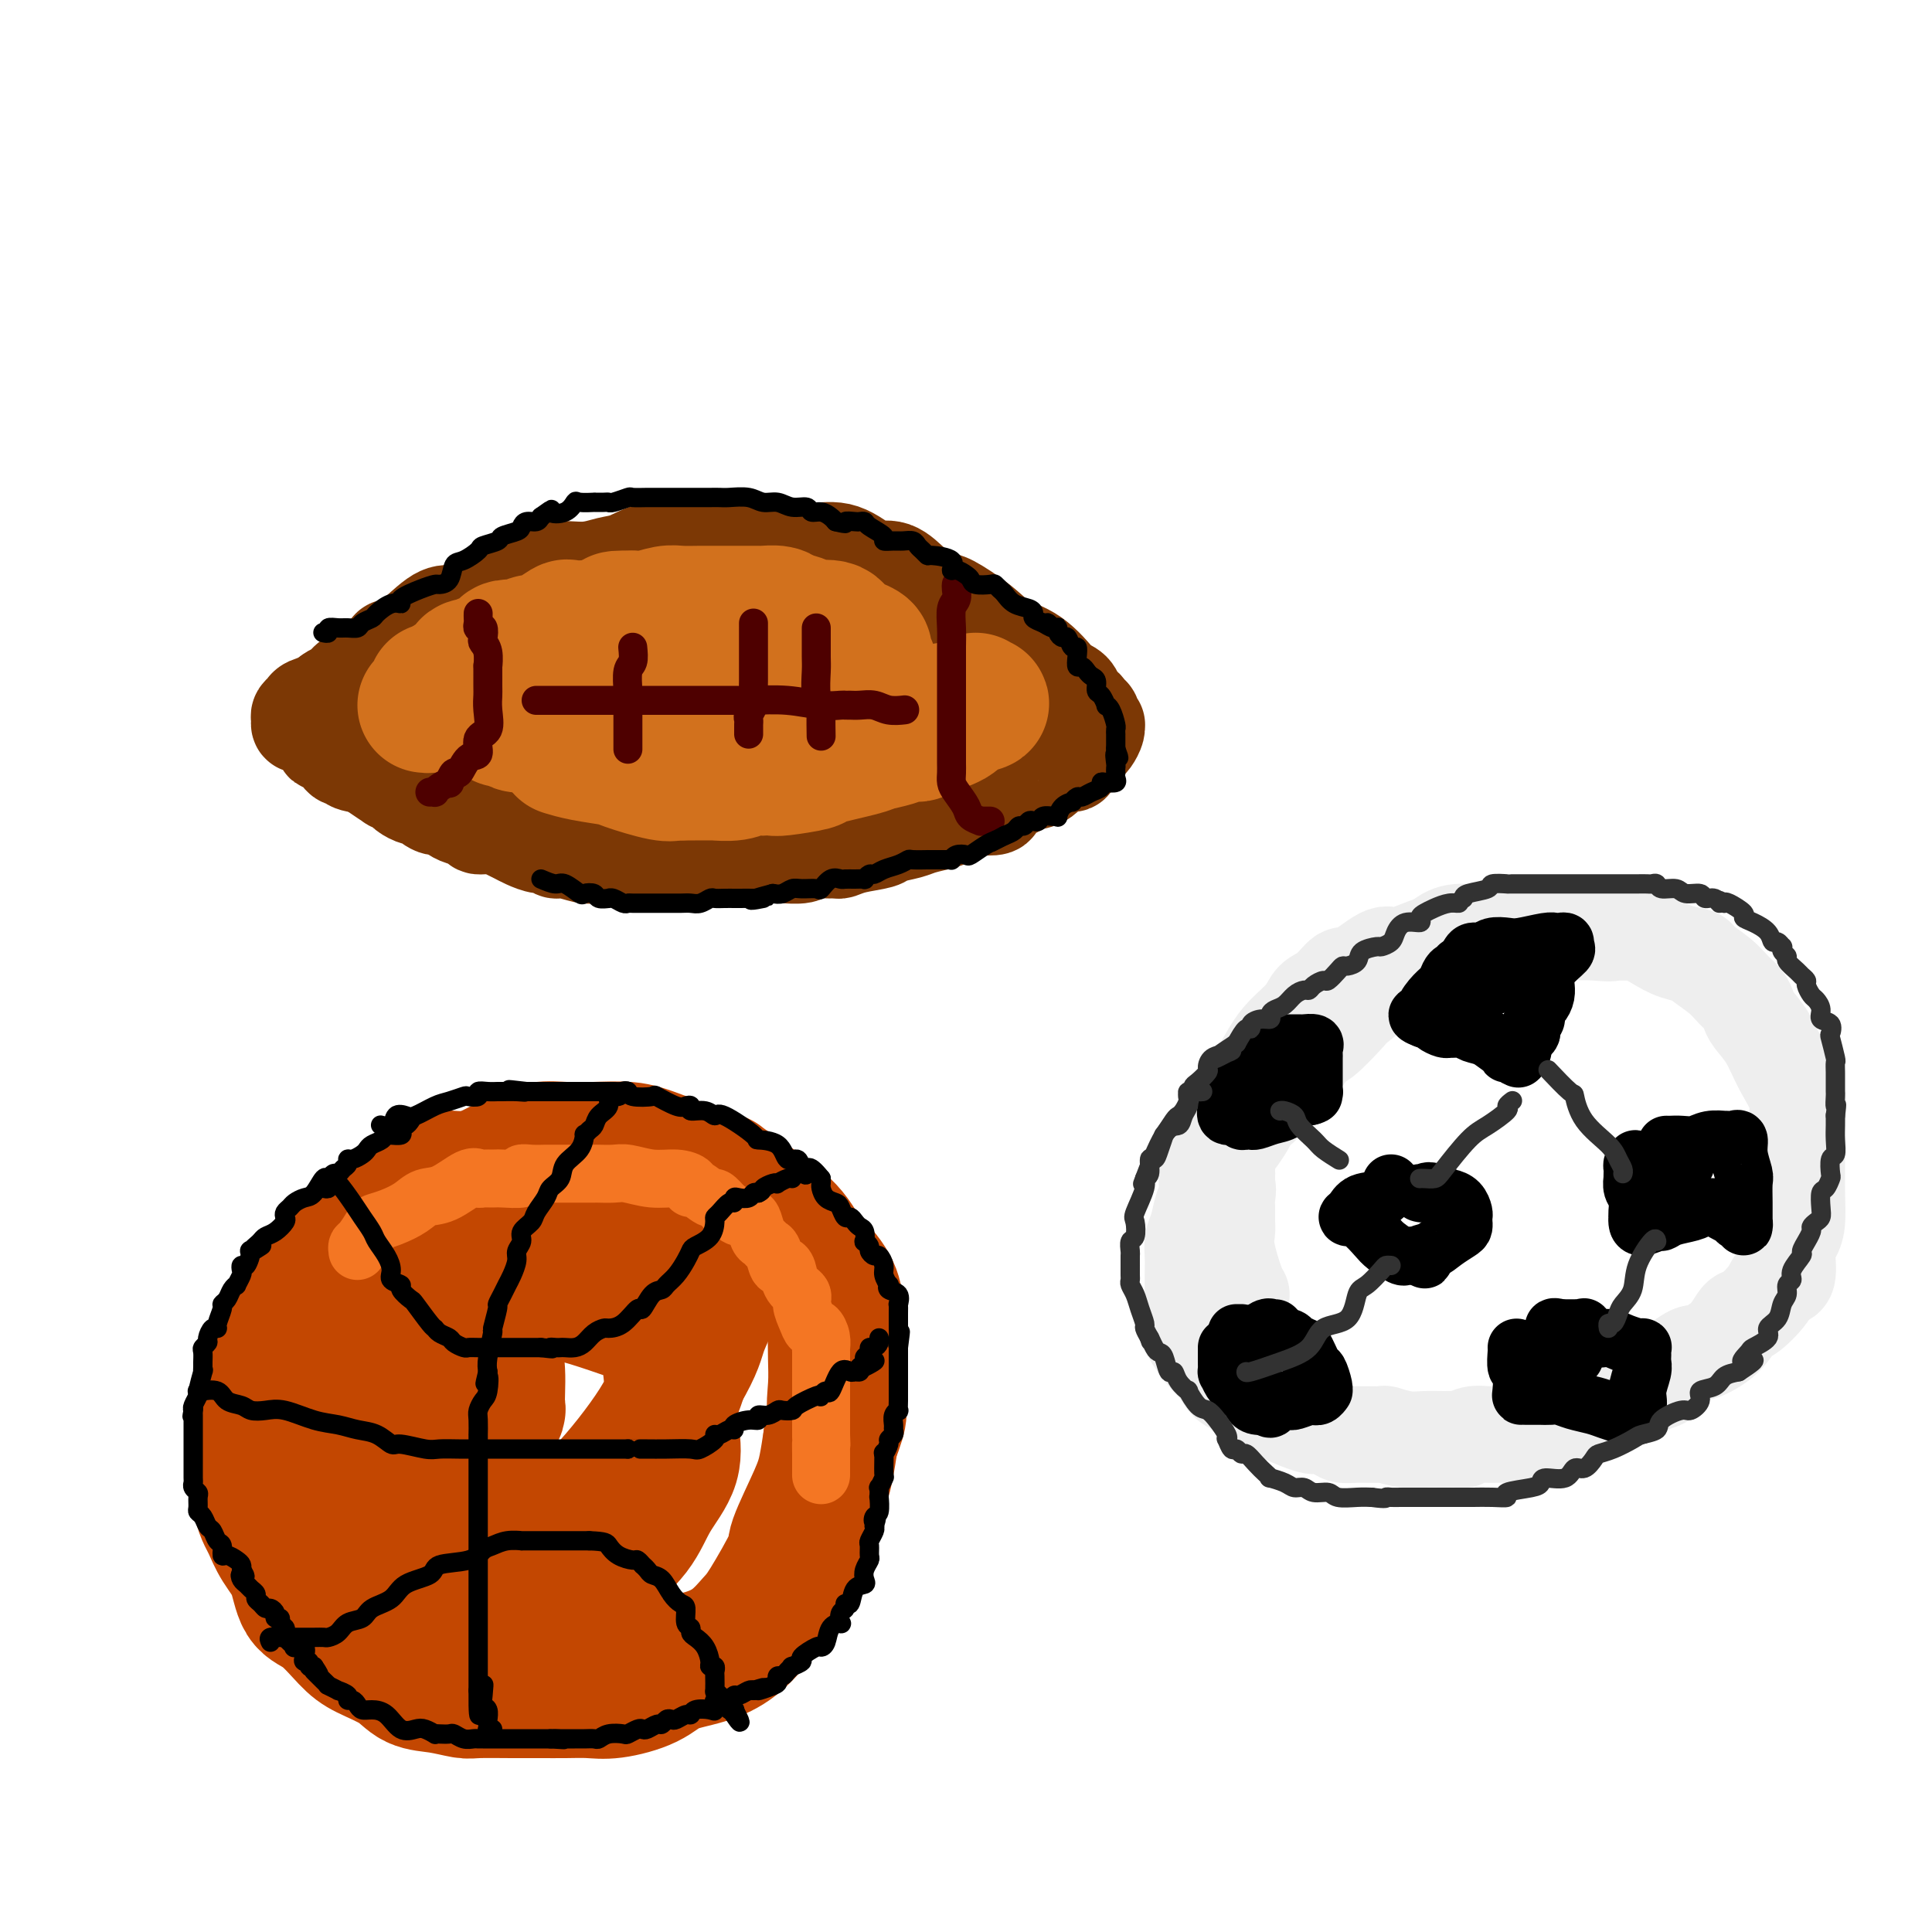 <svg viewBox='0 0 400 400' version='1.1' xmlns='http://www.w3.org/2000/svg' xmlns:xlink='http://www.w3.org/1999/xlink'><g fill='none' stroke='rgb(124,56,5)' stroke-width='20' stroke-linecap='round' stroke-linejoin='round'><path d='M75,140c0.396,-0.392 0.792,-0.783 1,-1c0.208,-0.217 0.229,-0.258 1,-1c0.771,-0.742 2.291,-2.185 3,-3c0.709,-0.815 0.608,-1.003 1,-1c0.392,0.003 1.277,0.197 3,-1c1.723,-1.197 4.286,-3.787 6,-5c1.714,-1.213 2.581,-1.051 4,-1c1.419,0.051 3.390,-0.010 5,-1c1.610,-0.990 2.860,-2.910 5,-4c2.140,-1.090 5.169,-1.352 7,-2c1.831,-0.648 2.462,-1.684 4,-2c1.538,-0.316 3.982,0.087 6,0c2.018,-0.087 3.609,-0.664 5,-1c1.391,-0.336 2.581,-0.430 4,-1c1.419,-0.570 3.066,-1.617 5,-2c1.934,-0.383 4.156,-0.103 6,0c1.844,0.103 3.309,0.028 6,0c2.691,-0.028 6.608,-0.007 8,0c1.392,0.007 0.260,0.002 1,0c0.740,-0.002 3.352,-0.000 5,0c1.648,0.000 2.331,-0.000 3,0c0.669,0.000 1.322,0.002 2,0c0.678,-0.002 1.379,-0.008 2,0c0.621,0.008 1.162,0.031 2,0c0.838,-0.031 1.973,-0.116 3,0c1.027,0.116 1.944,0.433 3,1c1.056,0.567 2.250,1.384 3,2c0.750,0.616 1.057,1.031 2,1c0.943,-0.031 2.523,-0.508 4,0c1.477,0.508 2.851,2.002 4,3c1.149,0.998 2.075,1.499 3,2'/><path d='M192,123c3.768,1.660 3.690,1.310 5,2c1.310,0.690 4.010,2.419 6,4c1.990,1.581 3.272,3.014 5,4c1.728,0.986 3.902,1.525 6,3c2.098,1.475 4.120,3.887 5,5c0.880,1.113 0.618,0.928 1,1c0.382,0.072 1.408,0.402 2,1c0.592,0.598 0.751,1.466 1,2c0.249,0.534 0.589,0.736 1,1c0.411,0.264 0.894,0.592 1,1c0.106,0.408 -0.164,0.898 0,1c0.164,0.102 0.762,-0.183 1,0c0.238,0.183 0.117,0.836 0,1c-0.117,0.164 -0.231,-0.159 0,0c0.231,0.159 0.805,0.802 1,1c0.195,0.198 0.011,-0.049 0,0c-0.011,0.049 0.152,0.395 0,1c-0.152,0.605 -0.618,1.471 -1,2c-0.382,0.529 -0.681,0.723 -1,1c-0.319,0.277 -0.660,0.639 -1,1'/><path d='M224,155c-0.927,1.014 -1.746,1.550 -2,2c-0.254,0.450 0.055,0.814 0,1c-0.055,0.186 -0.474,0.195 -1,0c-0.526,-0.195 -1.160,-0.596 -2,0c-0.840,0.596 -1.886,2.187 -3,3c-1.114,0.813 -2.296,0.848 -3,1c-0.704,0.152 -0.931,0.419 -2,1c-1.069,0.581 -2.980,1.474 -4,2c-1.020,0.526 -1.149,0.684 -1,1c0.149,0.316 0.576,0.792 0,1c-0.576,0.208 -2.153,0.150 -3,0c-0.847,-0.150 -0.963,-0.391 -2,0c-1.037,0.391 -2.996,1.414 -4,2c-1.004,0.586 -1.053,0.734 -2,1c-0.947,0.266 -2.792,0.648 -4,1c-1.208,0.352 -1.781,0.672 -3,1c-1.219,0.328 -3.086,0.662 -4,1c-0.914,0.338 -0.877,0.679 -2,1c-1.123,0.321 -3.407,0.621 -5,1c-1.593,0.379 -2.494,0.837 -3,1c-0.506,0.163 -0.618,0.029 -1,0c-0.382,-0.029 -1.036,0.045 -2,0c-0.964,-0.045 -2.238,-0.208 -3,0c-0.762,0.208 -1.011,0.788 -2,1c-0.989,0.212 -2.720,0.057 -4,0c-1.280,-0.057 -2.111,-0.015 -3,0c-0.889,0.015 -1.836,0.004 -3,0c-1.164,-0.004 -2.544,-0.001 -4,0c-1.456,0.001 -2.987,0.000 -4,0c-1.013,-0.000 -1.506,-0.000 -2,0'/><path d='M146,177c-4.768,0.155 -2.687,0.041 -2,0c0.687,-0.041 -0.019,-0.011 -1,0c-0.981,0.011 -2.235,0.003 -3,0c-0.765,-0.003 -1.040,-0.001 -2,0c-0.960,0.001 -2.603,-0.000 -4,0c-1.397,0.000 -2.546,0.001 -3,0c-0.454,-0.001 -0.212,-0.004 -1,0c-0.788,0.004 -2.607,0.016 -4,0c-1.393,-0.016 -2.362,-0.061 -3,0c-0.638,0.061 -0.947,0.227 -2,0c-1.053,-0.227 -2.852,-0.848 -4,-1c-1.148,-0.152 -1.644,0.167 -2,0c-0.356,-0.167 -0.570,-0.818 -1,-1c-0.430,-0.182 -1.076,0.105 -2,0c-0.924,-0.105 -2.127,-0.602 -3,-1c-0.873,-0.398 -1.418,-0.699 -2,-1c-0.582,-0.301 -1.202,-0.604 -2,-1c-0.798,-0.396 -1.775,-0.885 -3,-1c-1.225,-0.115 -2.697,0.143 -3,0c-0.303,-0.143 0.563,-0.687 0,-1c-0.563,-0.313 -2.555,-0.395 -4,-1c-1.445,-0.605 -2.342,-1.735 -3,-2c-0.658,-0.265 -1.078,0.333 -2,0c-0.922,-0.333 -2.346,-1.596 -3,-2c-0.654,-0.404 -0.537,0.051 -1,0c-0.463,-0.051 -1.508,-0.609 -2,-1c-0.492,-0.391 -0.433,-0.616 -1,-1c-0.567,-0.384 -1.760,-0.928 -2,-1c-0.240,-0.072 0.474,0.327 0,0c-0.474,-0.327 -2.135,-1.379 -3,-2c-0.865,-0.621 -0.932,-0.810 -1,-1'/><path d='M77,159c-5.295,-2.564 -2.531,-1.473 -2,-1c0.531,0.473 -1.171,0.329 -2,0c-0.829,-0.329 -0.787,-0.844 -1,-1c-0.213,-0.156 -0.683,0.047 -1,0c-0.317,-0.047 -0.483,-0.345 -1,-1c-0.517,-0.655 -1.385,-1.668 -2,-2c-0.615,-0.332 -0.978,0.017 -1,0c-0.022,-0.017 0.296,-0.400 0,-1c-0.296,-0.600 -1.204,-1.418 -2,-2c-0.796,-0.582 -1.478,-0.930 -2,-1c-0.522,-0.070 -0.885,0.136 -1,0c-0.115,-0.136 0.018,-0.614 0,-1c-0.018,-0.386 -0.187,-0.681 0,-1c0.187,-0.319 0.731,-0.663 1,-1c0.269,-0.337 0.265,-0.668 1,-1c0.735,-0.332 2.210,-0.666 3,-1c0.790,-0.334 0.895,-0.667 1,-1'/><path d='M68,144c1.279,-1.047 1.478,-0.666 2,-1c0.522,-0.334 1.368,-1.384 2,-2c0.632,-0.616 1.050,-0.799 2,-1c0.950,-0.201 2.431,-0.420 3,-1c0.569,-0.580 0.227,-1.520 1,-2c0.773,-0.480 2.660,-0.498 4,-1c1.340,-0.502 2.134,-1.486 3,-2c0.866,-0.514 1.805,-0.557 3,-1c1.195,-0.443 2.646,-1.284 4,-2c1.354,-0.716 2.612,-1.305 4,-2c1.388,-0.695 2.907,-1.496 4,-2c1.093,-0.504 1.760,-0.709 3,-1c1.240,-0.291 3.051,-0.666 4,-1c0.949,-0.334 1.035,-0.625 1,-1c-0.035,-0.375 -0.190,-0.833 0,-1c0.190,-0.167 0.724,-0.044 1,0c0.276,0.044 0.293,0.008 1,0c0.707,-0.008 2.104,0.012 3,0c0.896,-0.012 1.289,-0.056 2,0c0.711,0.056 1.738,0.211 3,0c1.262,-0.211 2.757,-0.789 4,-1c1.243,-0.211 2.233,-0.057 3,0c0.767,0.057 1.310,0.015 2,0c0.690,-0.015 1.527,-0.004 2,0c0.473,0.004 0.580,0.001 1,0c0.420,-0.001 1.151,-0.000 2,0c0.849,0.000 1.815,0.000 3,0c1.185,-0.000 2.588,-0.000 4,0c1.412,0.000 2.832,0.000 4,0c1.168,-0.000 2.084,-0.000 3,0'/><path d='M146,122c6.129,-0.156 2.953,-0.046 2,0c-0.953,0.046 0.318,0.026 1,0c0.682,-0.026 0.775,-0.060 1,0c0.225,0.060 0.582,0.212 1,0c0.418,-0.212 0.895,-0.789 1,-1c0.105,-0.211 -0.164,-0.057 0,0c0.164,0.057 0.761,0.016 1,0c0.239,-0.016 0.119,-0.008 0,0'/></g>
<g fill='none' stroke='rgb(238,238,238)' stroke-width='20' stroke-linecap='round' stroke-linejoin='round'><path d='M303,194c-0.336,-0.157 -0.671,-0.313 -2,0c-1.329,0.313 -3.650,1.097 -6,2c-2.350,0.903 -4.729,1.926 -6,2c-1.271,0.074 -1.433,-0.802 -3,0c-1.567,0.802 -4.540,3.281 -6,4c-1.460,0.719 -1.409,-0.321 -2,0c-0.591,0.321 -1.824,2.002 -3,3c-1.176,0.998 -2.296,1.313 -3,2c-0.704,0.687 -0.992,1.746 -2,3c-1.008,1.254 -2.735,2.704 -4,4c-1.265,1.296 -2.068,2.440 -3,4c-0.932,1.560 -1.995,3.536 -3,5c-1.005,1.464 -1.953,2.416 -3,4c-1.047,1.584 -2.192,3.802 -3,6c-0.808,2.198 -1.277,4.377 -2,6c-0.723,1.623 -1.700,2.689 -2,4c-0.300,1.311 0.077,2.867 0,4c-0.077,1.133 -0.609,1.843 -1,3c-0.391,1.157 -0.641,2.761 -1,4c-0.359,1.239 -0.828,2.112 -1,3c-0.172,0.888 -0.046,1.791 0,3c0.046,1.209 0.013,2.724 0,4c-0.013,1.276 -0.006,2.314 0,3c0.006,0.686 0.011,1.021 0,2c-0.011,0.979 -0.039,2.603 0,4c0.039,1.397 0.146,2.567 0,3c-0.146,0.433 -0.545,0.130 0,1c0.545,0.870 2.033,2.914 3,4c0.967,1.086 1.414,1.216 2,2c0.586,0.784 1.310,2.224 2,3c0.690,0.776 1.345,0.888 2,1'/><path d='M256,287c2.101,1.884 2.852,1.096 3,1c0.148,-0.096 -0.308,0.502 0,1c0.308,0.498 1.379,0.897 2,1c0.621,0.103 0.793,-0.092 1,0c0.207,0.092 0.449,0.469 1,1c0.551,0.531 1.411,1.217 3,2c1.589,0.783 3.906,1.664 5,2c1.094,0.336 0.965,0.129 1,0c0.035,-0.129 0.235,-0.178 1,0c0.765,0.178 2.097,0.583 3,1c0.903,0.417 1.378,0.848 2,1c0.622,0.152 1.390,0.027 3,0c1.610,-0.027 4.062,0.045 5,0c0.938,-0.045 0.363,-0.209 1,0c0.637,0.209 2.485,0.789 4,1c1.515,0.211 2.698,0.053 4,0c1.302,-0.053 2.722,0.000 4,0c1.278,-0.000 2.413,-0.053 3,0c0.587,0.053 0.627,0.211 1,0c0.373,-0.211 1.078,-0.792 2,-1c0.922,-0.208 2.062,-0.045 3,0c0.938,0.045 1.676,-0.029 3,0c1.324,0.029 3.236,0.162 5,0c1.764,-0.162 3.382,-0.620 4,-1c0.618,-0.380 0.237,-0.681 1,-1c0.763,-0.319 2.668,-0.657 4,-1c1.332,-0.343 2.089,-0.690 3,-1c0.911,-0.310 1.976,-0.584 3,-1c1.024,-0.416 2.007,-0.976 4,-2c1.993,-1.024 4.997,-2.512 8,-4'/><path d='M343,286c3.224,-1.251 -0.215,0.620 0,0c0.215,-0.620 4.086,-3.732 6,-5c1.914,-1.268 1.871,-0.691 3,-1c1.129,-0.309 3.428,-1.502 5,-3c1.572,-1.498 2.415,-3.301 3,-4c0.585,-0.699 0.913,-0.295 2,-1c1.087,-0.705 2.935,-2.520 4,-4c1.065,-1.480 1.347,-2.624 2,-3c0.653,-0.376 1.678,0.015 2,-1c0.322,-1.015 -0.057,-3.435 0,-5c0.057,-1.565 0.551,-2.276 1,-3c0.449,-0.724 0.852,-1.460 1,-3c0.148,-1.540 0.039,-3.884 0,-6c-0.039,-2.116 -0.008,-4.003 0,-5c0.008,-0.997 -0.007,-1.104 0,-2c0.007,-0.896 0.036,-2.581 0,-4c-0.036,-1.419 -0.135,-2.572 0,-4c0.135,-1.428 0.506,-3.131 0,-5c-0.506,-1.869 -1.889,-3.904 -3,-6c-1.111,-2.096 -1.949,-4.251 -3,-6c-1.051,-1.749 -2.313,-3.090 -3,-4c-0.687,-0.910 -0.798,-1.389 -1,-2c-0.202,-0.611 -0.496,-1.354 -1,-2c-0.504,-0.646 -1.219,-1.195 -2,-2c-0.781,-0.805 -1.629,-1.868 -3,-3c-1.371,-1.132 -3.266,-2.335 -4,-3c-0.734,-0.665 -0.307,-0.791 -1,-1c-0.693,-0.209 -2.505,-0.499 -4,-1c-1.495,-0.501 -2.672,-1.212 -4,-2c-1.328,-0.788 -2.808,-1.654 -4,-2c-1.192,-0.346 -2.096,-0.173 -3,0'/><path d='M336,193c-3.367,-1.392 -1.783,-0.373 -2,0c-0.217,0.373 -2.234,0.100 -4,0c-1.766,-0.100 -3.282,-0.027 -5,0c-1.718,0.027 -3.639,0.007 -6,0c-2.361,-0.007 -5.163,-0.001 -7,0c-1.837,0.001 -2.710,-0.003 -4,0c-1.290,0.003 -2.997,0.015 -4,0c-1.003,-0.015 -1.300,-0.056 -2,0c-0.700,0.056 -1.802,0.207 -3,1c-1.198,0.793 -2.492,2.226 -3,3c-0.508,0.774 -0.231,0.887 -1,1c-0.769,0.113 -2.583,0.225 -4,1c-1.417,0.775 -2.435,2.212 -3,3c-0.565,0.788 -0.675,0.926 -2,2c-1.325,1.074 -3.865,3.085 -5,4c-1.135,0.915 -0.863,0.735 -2,2c-1.137,1.265 -3.681,3.976 -5,5c-1.319,1.024 -1.413,0.361 -2,1c-0.587,0.639 -1.666,2.581 -3,4c-1.334,1.419 -2.921,2.316 -4,3c-1.079,0.684 -1.650,1.155 -2,2c-0.350,0.845 -0.479,2.065 -1,3c-0.521,0.935 -1.435,1.584 -2,2c-0.565,0.416 -0.782,0.600 -1,1c-0.218,0.400 -0.437,1.018 -1,2c-0.563,0.982 -1.471,2.328 -2,3c-0.529,0.672 -0.678,0.669 -1,1c-0.322,0.331 -0.818,0.996 -1,2c-0.182,1.004 -0.049,2.347 0,3c0.049,0.653 0.014,0.615 0,1c-0.014,0.385 -0.007,1.192 0,2'/><path d='M254,245c-1.392,3.220 -0.373,1.271 0,1c0.373,-0.271 0.098,1.137 0,2c-0.098,0.863 -0.020,1.180 0,2c0.020,0.820 -0.019,2.143 0,3c0.019,0.857 0.096,1.249 0,2c-0.096,0.751 -0.366,1.861 0,4c0.366,2.139 1.368,5.307 2,7c0.632,1.693 0.895,1.912 1,2c0.105,0.088 0.053,0.044 0,0'/></g>
<g fill='none' stroke='rgb(195,71,1)' stroke-width='28' stroke-linecap='round' stroke-linejoin='round'><path d='M126,244c-0.639,-0.000 -1.279,-0.000 -2,0c-0.721,0.000 -1.524,0.000 -3,0c-1.476,-0.000 -3.627,-0.000 -5,0c-1.373,0.000 -1.970,0.000 -4,0c-2.030,-0.000 -5.492,-0.001 -7,0c-1.508,0.001 -1.060,0.005 -2,0c-0.940,-0.005 -3.268,-0.018 -5,0c-1.732,0.018 -2.868,0.069 -4,0c-1.132,-0.069 -2.261,-0.256 -3,0c-0.739,0.256 -1.088,0.954 -1,1c0.088,0.046 0.613,-0.561 0,0c-0.613,0.561 -2.362,2.289 -3,3c-0.638,0.711 -0.163,0.405 -1,1c-0.837,0.595 -2.987,2.092 -4,3c-1.013,0.908 -0.891,1.226 -2,2c-1.109,0.774 -3.451,2.002 -5,3c-1.549,0.998 -2.307,1.764 -3,3c-0.693,1.236 -1.321,2.942 -2,4c-0.679,1.058 -1.408,1.467 -2,2c-0.592,0.533 -1.046,1.189 -2,2c-0.954,0.811 -2.410,1.775 -3,3c-0.590,1.225 -0.316,2.711 -1,4c-0.684,1.289 -2.327,2.383 -3,3c-0.673,0.617 -0.377,0.758 -1,2c-0.623,1.242 -2.167,3.584 -3,5c-0.833,1.416 -0.955,1.904 -1,3c-0.045,1.096 -0.012,2.799 0,4c0.012,1.201 0.003,1.900 0,3c-0.003,1.100 -0.001,2.600 0,4c0.001,1.400 0.000,2.700 0,4'/><path d='M54,303c-0.141,3.779 0.005,4.225 0,5c-0.005,0.775 -0.163,1.877 0,3c0.163,1.123 0.647,2.265 1,3c0.353,0.735 0.575,1.062 1,2c0.425,0.938 1.055,2.488 2,4c0.945,1.512 2.207,2.985 3,5c0.793,2.015 1.118,4.573 2,6c0.882,1.427 2.321,1.724 4,3c1.679,1.276 3.599,3.532 5,5c1.401,1.468 2.284,2.148 4,3c1.716,0.852 4.265,1.874 6,3c1.735,1.126 2.654,2.354 4,3c1.346,0.646 3.118,0.709 5,1c1.882,0.291 3.874,0.810 5,1c1.126,0.190 1.385,0.051 3,0c1.615,-0.051 4.585,-0.012 7,0c2.415,0.012 4.274,-0.002 6,0c1.726,0.002 3.319,0.019 5,0c1.681,-0.019 3.449,-0.073 5,0c1.551,0.073 2.886,0.275 5,0c2.114,-0.275 5.007,-1.025 7,-2c1.993,-0.975 3.087,-2.173 5,-3c1.913,-0.827 4.647,-1.283 7,-2c2.353,-0.717 4.326,-1.694 6,-3c1.674,-1.306 3.050,-2.939 4,-4c0.950,-1.061 1.473,-1.548 3,-4c1.527,-2.452 4.058,-6.867 5,-9c0.942,-2.133 0.294,-1.984 1,-4c0.706,-2.016 2.767,-6.197 4,-9c1.233,-2.803 1.638,-4.230 2,-6c0.362,-1.770 0.681,-3.885 1,-6'/><path d='M172,298c2.702,-7.010 1.457,-5.536 1,-6c-0.457,-0.464 -0.125,-2.866 0,-5c0.125,-2.134 0.045,-3.998 0,-6c-0.045,-2.002 -0.054,-4.141 0,-6c0.054,-1.859 0.172,-3.439 0,-5c-0.172,-1.561 -0.635,-3.105 -2,-5c-1.365,-1.895 -3.631,-4.143 -5,-6c-1.369,-1.857 -1.840,-3.324 -5,-6c-3.160,-2.676 -9.008,-6.559 -11,-8c-1.992,-1.441 -0.128,-0.438 -2,-1c-1.872,-0.562 -7.480,-2.688 -11,-4c-3.520,-1.312 -4.952,-1.811 -7,-2c-2.048,-0.189 -4.713,-0.067 -7,0c-2.287,0.067 -4.196,0.081 -6,0c-1.804,-0.081 -3.502,-0.256 -5,0c-1.498,0.256 -2.797,0.942 -5,2c-2.203,1.058 -5.312,2.487 -8,4c-2.688,1.513 -4.957,3.109 -8,5c-3.043,1.891 -6.859,4.078 -10,6c-3.141,1.922 -5.605,3.579 -9,6c-3.395,2.421 -7.719,5.607 -10,8c-2.281,2.393 -2.518,3.995 -3,6c-0.482,2.005 -1.208,4.414 -2,7c-0.792,2.586 -1.649,5.351 -2,8c-0.351,2.649 -0.195,5.184 0,8c0.195,2.816 0.429,5.912 1,9c0.571,3.088 1.479,6.167 3,9c1.521,2.833 3.655,5.419 6,8c2.345,2.581 4.901,5.156 7,7c2.099,1.844 3.743,2.955 6,4c2.257,1.045 5.129,2.022 8,3'/><path d='M86,338c4.744,1.014 9.602,0.048 13,0c3.398,-0.048 5.334,0.821 8,0c2.666,-0.821 6.060,-3.333 9,-6c2.940,-2.667 5.425,-5.488 8,-8c2.575,-2.512 5.240,-4.713 7,-7c1.760,-2.287 2.616,-4.658 4,-7c1.384,-2.342 3.296,-4.654 4,-7c0.704,-2.346 0.202,-4.725 0,-7c-0.202,-2.275 -0.102,-4.448 0,-6c0.102,-1.552 0.207,-2.485 0,-5c-0.207,-2.515 -0.725,-6.611 -2,-9c-1.275,-2.389 -3.307,-3.071 -6,-4c-2.693,-0.929 -6.047,-2.104 -9,-3c-2.953,-0.896 -5.504,-1.514 -8,-2c-2.496,-0.486 -4.936,-0.841 -7,-1c-2.064,-0.159 -3.753,-0.124 -5,0c-1.247,0.124 -2.051,0.336 -3,1c-0.949,0.664 -2.043,1.779 -3,3c-0.957,1.221 -1.776,2.549 -2,5c-0.224,2.451 0.146,6.024 0,9c-0.146,2.976 -0.809,5.354 -1,8c-0.191,2.646 0.091,5.560 0,8c-0.091,2.440 -0.553,4.407 0,6c0.553,1.593 2.122,2.812 4,4c1.878,1.188 4.063,2.345 6,3c1.937,0.655 3.624,0.808 6,1c2.376,0.192 5.441,0.423 8,0c2.559,-0.423 4.612,-1.498 8,-5c3.388,-3.502 8.111,-9.429 11,-14c2.889,-4.571 3.945,-7.785 5,-11'/><path d='M141,284c3.197,-5.505 3.190,-6.767 4,-9c0.810,-2.233 2.436,-5.438 3,-7c0.564,-1.562 0.064,-1.480 0,-2c-0.064,-0.520 0.306,-1.642 0,-3c-0.306,-1.358 -1.290,-2.952 -3,-4c-1.710,-1.048 -4.146,-1.551 -6,-2c-1.854,-0.449 -3.125,-0.844 -5,-1c-1.875,-0.156 -4.354,-0.075 -7,0c-2.646,0.075 -5.459,0.142 -9,0c-3.541,-0.142 -7.808,-0.493 -11,0c-3.192,0.493 -5.308,1.830 -7,3c-1.692,1.170 -2.960,2.172 -4,3c-1.040,0.828 -1.852,1.481 -3,3c-1.148,1.519 -2.634,3.904 -4,6c-1.366,2.096 -2.614,3.904 -4,6c-1.386,2.096 -2.910,4.479 -4,7c-1.090,2.521 -1.746,5.181 -2,7c-0.254,1.819 -0.107,2.799 0,5c0.107,2.201 0.175,5.624 0,8c-0.175,2.376 -0.594,3.705 0,6c0.594,2.295 2.199,5.557 4,8c1.801,2.443 3.798,4.069 5,5c1.202,0.931 1.611,1.167 2,1c0.389,-0.167 0.759,-0.737 0,-1c-0.759,-0.263 -2.645,-0.218 -4,-1c-1.355,-0.782 -2.177,-2.391 -3,-4'/><path d='M83,318c-1.999,-1.987 -4.497,-4.455 -6,-6c-1.503,-1.545 -2.010,-2.167 -3,-4c-0.990,-1.833 -2.461,-4.876 -3,-6c-0.539,-1.124 -0.144,-0.328 0,-1c0.144,-0.672 0.038,-2.810 0,-4c-0.038,-1.190 -0.008,-1.431 0,-2c0.008,-0.569 -0.005,-1.466 0,-3c0.005,-1.534 0.028,-3.705 0,-5c-0.028,-1.295 -0.106,-1.712 0,-3c0.106,-1.288 0.395,-3.446 1,-5c0.605,-1.554 1.526,-2.505 2,-4c0.474,-1.495 0.500,-3.532 1,-5c0.500,-1.468 1.475,-2.365 2,-3c0.525,-0.635 0.600,-1.009 1,-2c0.400,-0.991 1.124,-2.601 2,-4c0.876,-1.399 1.903,-2.588 3,-4c1.097,-1.412 2.263,-3.048 3,-4c0.737,-0.952 1.046,-1.221 2,-2c0.954,-0.779 2.553,-2.069 4,-3c1.447,-0.931 2.744,-1.503 4,-2c1.256,-0.497 2.473,-0.918 3,-1c0.527,-0.082 0.366,0.174 1,0c0.634,-0.174 2.065,-0.779 3,-1c0.935,-0.221 1.375,-0.059 2,0c0.625,0.059 1.436,0.016 2,0c0.564,-0.016 0.883,-0.004 1,0c0.117,0.004 0.034,0.001 0,0c-0.034,-0.001 -0.017,-0.001 0,0'/><path d='M108,244c3.095,-1.058 0.832,-0.204 0,1c-0.832,1.204 -0.232,2.757 0,4c0.232,1.243 0.097,2.177 0,4c-0.097,1.823 -0.155,4.535 0,6c0.155,1.465 0.525,1.683 0,3c-0.525,1.317 -1.945,3.732 -3,7c-1.055,3.268 -1.746,7.387 -2,10c-0.254,2.613 -0.072,3.719 0,5c0.072,1.281 0.033,2.736 0,4c-0.033,1.264 -0.061,2.336 0,3c0.061,0.664 0.213,0.921 0,1c-0.213,0.079 -0.789,-0.020 -1,0c-0.211,0.020 -0.057,0.159 0,0c0.057,-0.159 0.015,-0.617 0,-1c-0.015,-0.383 -0.004,-0.691 0,-1c0.004,-0.309 0.001,-0.619 0,-1c-0.001,-0.381 -0.000,-0.833 0,-1c0.000,-0.167 0.000,-0.048 0,0c-0.000,0.048 -0.000,0.024 0,0'/><path d='M102,285c0.000,0.000 0.100,0.100 0.1,0.1'/></g>
<g fill='none' stroke='rgb(210,113,29)' stroke-width='28' stroke-linecap='round' stroke-linejoin='round'><path d='M88,146c0.307,0.050 0.614,0.101 1,0c0.386,-0.101 0.849,-0.353 1,-1c0.151,-0.647 -0.012,-1.687 0,-2c0.012,-0.313 0.199,0.102 1,0c0.801,-0.102 2.217,-0.721 3,-1c0.783,-0.279 0.931,-0.219 2,-1c1.069,-0.781 3.057,-2.404 4,-3c0.943,-0.596 0.841,-0.163 1,0c0.159,0.163 0.578,0.058 1,0c0.422,-0.058 0.848,-0.068 1,0c0.152,0.068 0.029,0.214 1,0c0.971,-0.214 3.037,-0.789 4,-1c0.963,-0.211 0.825,-0.056 1,0c0.175,0.056 0.663,0.015 1,0c0.337,-0.015 0.522,-0.004 1,0c0.478,0.004 1.249,0.001 2,0c0.751,-0.001 1.483,-0.000 2,0c0.517,0.000 0.818,0.000 1,0c0.182,-0.000 0.246,-0.000 1,0c0.754,0.000 2.197,0.000 3,0c0.803,-0.000 0.964,-0.000 1,0c0.036,0.000 -0.054,0.000 2,0c2.054,-0.000 6.252,-0.000 8,0c1.748,0.000 1.048,0.000 1,0c-0.048,-0.000 0.558,-0.000 1,0c0.442,0.000 0.721,0.000 1,0'/><path d='M134,137c5.274,-0.153 1.459,-0.037 1,0c-0.459,0.037 2.438,-0.005 4,0c1.562,0.005 1.788,0.057 2,0c0.212,-0.057 0.409,-0.222 1,0c0.591,0.222 1.577,0.832 2,1c0.423,0.168 0.282,-0.105 1,0c0.718,0.105 2.294,0.589 3,1c0.706,0.411 0.543,0.750 1,1c0.457,0.250 1.533,0.410 3,1c1.467,0.590 3.325,1.608 4,2c0.675,0.392 0.169,0.158 1,0c0.831,-0.158 3.001,-0.240 4,0c0.999,0.240 0.827,0.800 1,1c0.173,0.200 0.692,0.039 1,0c0.308,-0.039 0.406,0.045 1,0c0.594,-0.045 1.685,-0.219 2,0c0.315,0.219 -0.145,0.832 0,1c0.145,0.168 0.894,-0.110 2,0c1.106,0.110 2.568,0.607 4,1c1.432,0.393 2.832,0.681 4,1c1.168,0.319 2.102,0.670 3,1c0.898,0.330 1.760,0.638 2,1c0.240,0.362 -0.142,0.777 0,1c0.142,0.223 0.807,0.252 1,0c0.193,-0.252 -0.088,-0.786 0,-1c0.088,-0.214 0.544,-0.107 1,0'/><path d='M183,149c7.578,1.681 2.024,-0.116 0,-1c-2.024,-0.884 -0.518,-0.856 0,-1c0.518,-0.144 0.049,-0.462 0,-1c-0.049,-0.538 0.323,-1.296 0,-2c-0.323,-0.704 -1.340,-1.354 -2,-2c-0.660,-0.646 -0.961,-1.286 -1,-2c-0.039,-0.714 0.186,-1.500 0,-2c-0.186,-0.500 -0.782,-0.714 -1,-1c-0.218,-0.286 -0.057,-0.645 0,-1c0.057,-0.355 0.011,-0.707 0,-1c-0.011,-0.293 0.014,-0.526 -1,-1c-1.014,-0.474 -3.066,-1.187 -4,-2c-0.934,-0.813 -0.749,-1.724 -2,-2c-1.251,-0.276 -3.939,0.084 -5,0c-1.061,-0.084 -0.494,-0.611 -1,-1c-0.506,-0.389 -2.084,-0.640 -3,-1c-0.916,-0.360 -1.169,-0.828 -2,-1c-0.831,-0.172 -2.238,-0.046 -3,0c-0.762,0.046 -0.879,0.012 -1,0c-0.121,-0.012 -0.247,-0.003 -1,0c-0.753,0.003 -2.134,0.001 -3,0c-0.866,-0.001 -1.217,-0.001 -2,0c-0.783,0.001 -1.998,0.004 -3,0c-1.002,-0.004 -1.791,-0.015 -3,0c-1.209,0.015 -2.840,0.056 -4,0c-1.160,-0.056 -1.851,-0.207 -3,0c-1.149,0.207 -2.757,0.774 -4,1c-1.243,0.226 -2.122,0.113 -3,0'/><path d='M131,128c-6.528,-0.144 -2.349,0.496 -2,1c0.349,0.504 -3.132,0.874 -5,1c-1.868,0.126 -2.124,0.010 -3,0c-0.876,-0.010 -2.371,0.087 -3,0c-0.629,-0.087 -0.393,-0.359 -1,0c-0.607,0.359 -2.058,1.350 -3,2c-0.942,0.650 -1.374,0.958 -2,1c-0.626,0.042 -1.447,-0.183 -2,0c-0.553,0.183 -0.838,0.775 -1,1c-0.162,0.225 -0.200,0.084 -1,0c-0.800,-0.084 -2.362,-0.110 -3,0c-0.638,0.110 -0.351,0.356 -1,1c-0.649,0.644 -2.234,1.688 -3,2c-0.766,0.312 -0.715,-0.106 -1,0c-0.285,0.106 -0.907,0.736 -1,1c-0.093,0.264 0.343,0.161 0,0c-0.343,-0.161 -1.464,-0.379 -2,0c-0.536,0.379 -0.487,1.354 -1,2c-0.513,0.646 -1.587,0.962 -2,1c-0.413,0.038 -0.163,-0.201 0,0c0.163,0.201 0.240,0.841 0,1c-0.240,0.159 -0.796,-0.164 -1,0c-0.204,0.164 -0.055,0.813 0,1c0.055,0.187 0.016,-0.090 0,0c-0.016,0.090 -0.008,0.545 0,1'/><path d='M93,144c-1.314,1.957 1.403,1.849 3,2c1.597,0.151 2.076,0.561 3,1c0.924,0.439 2.292,0.906 3,1c0.708,0.094 0.754,-0.185 1,0c0.246,0.185 0.691,0.834 1,1c0.309,0.166 0.483,-0.152 1,0c0.517,0.152 1.378,0.773 2,1c0.622,0.227 1.005,0.061 1,0c-0.005,-0.061 -0.398,-0.016 0,0c0.398,0.016 1.588,0.005 2,0c0.412,-0.005 0.046,-0.002 1,0c0.954,0.002 3.230,0.004 4,0c0.770,-0.004 0.036,-0.015 0,0c-0.036,0.015 0.626,0.057 1,0c0.374,-0.057 0.459,-0.211 1,0c0.541,0.211 1.538,0.789 2,1c0.462,0.211 0.387,0.056 1,0c0.613,-0.056 1.912,-0.011 3,0c1.088,0.011 1.964,-0.011 3,0c1.036,0.011 2.231,0.054 3,0c0.769,-0.054 1.112,-0.207 2,0c0.888,0.207 2.320,0.773 3,1c0.680,0.227 0.606,0.113 1,0c0.394,-0.113 1.255,-0.227 2,0c0.745,0.227 1.373,0.793 2,1c0.627,0.207 1.254,0.056 2,0c0.746,-0.056 1.612,-0.015 2,0c0.388,0.015 0.297,0.004 1,0c0.703,-0.004 2.201,-0.001 3,0c0.799,0.001 0.900,0.001 1,0'/><path d='M148,153c6.202,0.403 1.707,-0.088 0,0c-1.707,0.088 -0.627,0.756 0,1c0.627,0.244 0.801,0.065 1,0c0.199,-0.065 0.424,-0.017 1,0c0.576,0.017 1.502,0.004 2,0c0.498,-0.004 0.566,-0.000 1,0c0.434,0.000 1.233,-0.004 2,0c0.767,0.004 1.500,0.015 2,0c0.500,-0.015 0.766,-0.056 1,0c0.234,0.056 0.434,0.207 1,0c0.566,-0.207 1.497,-0.774 2,-1c0.503,-0.226 0.576,-0.113 1,0c0.424,0.113 1.197,0.226 2,0c0.803,-0.226 1.634,-0.793 2,-1c0.366,-0.207 0.266,-0.056 1,0c0.734,0.056 2.301,0.016 3,0c0.699,-0.016 0.529,-0.008 1,0c0.471,0.008 1.583,0.017 2,0c0.417,-0.017 0.140,-0.061 1,0c0.860,0.061 2.857,0.227 4,0c1.143,-0.227 1.432,-0.848 2,-1c0.568,-0.152 1.413,0.166 3,0c1.587,-0.166 3.915,-0.814 5,-1c1.085,-0.186 0.928,0.090 1,0c0.072,-0.090 0.375,-0.545 1,-1c0.625,-0.455 1.574,-0.909 2,-1c0.426,-0.091 0.331,0.182 1,0c0.669,-0.182 2.103,-0.818 3,-1c0.897,-0.182 1.256,0.091 2,0c0.744,-0.091 1.872,-0.545 3,-1'/><path d='M201,146c3.776,-0.854 1.717,0.012 1,0c-0.717,-0.012 -0.090,-0.900 0,-1c0.090,-0.100 -0.356,0.590 -1,1c-0.644,0.410 -1.484,0.540 -2,1c-0.516,0.460 -0.706,1.251 -2,2c-1.294,0.749 -3.692,1.458 -5,2c-1.308,0.542 -1.527,0.918 -2,1c-0.473,0.082 -1.200,-0.129 -2,0c-0.800,0.129 -1.673,0.598 -3,1c-1.327,0.402 -3.109,0.739 -4,1c-0.891,0.261 -0.892,0.448 -3,1c-2.108,0.552 -6.323,1.468 -8,2c-1.677,0.532 -0.816,0.679 -2,1c-1.184,0.321 -4.414,0.817 -6,1c-1.586,0.183 -1.529,0.053 -2,0c-0.471,-0.053 -1.472,-0.028 -2,0c-0.528,0.028 -0.583,0.060 -1,0c-0.417,-0.060 -1.194,-0.212 -2,0c-0.806,0.212 -1.640,0.789 -3,1c-1.360,0.211 -3.246,0.057 -4,0c-0.754,-0.057 -0.377,-0.015 -1,0c-0.623,0.015 -2.245,0.004 -3,0c-0.755,-0.004 -0.644,-0.001 -1,0c-0.356,0.001 -1.178,0.001 -2,0'/><path d='M141,160c-3.687,0.126 -2.404,-0.060 -2,0c0.404,0.060 -0.071,0.366 -2,0c-1.929,-0.366 -5.312,-1.405 -7,-2c-1.688,-0.595 -1.679,-0.747 -3,-1c-1.321,-0.253 -3.971,-0.607 -6,-1c-2.029,-0.393 -3.437,-0.827 -4,-1c-0.563,-0.173 -0.282,-0.087 0,0'/></g>
<g fill='none' stroke='rgb(0,0,0)' stroke-width='12' stroke-linecap='round' stroke-linejoin='round'><path d='M304,198c0.236,-0.452 0.473,-0.905 1,-1c0.527,-0.095 1.346,0.167 2,0c0.654,-0.167 1.145,-0.763 2,-1c0.855,-0.237 2.074,-0.116 3,0c0.926,0.116 1.558,0.226 3,0c1.442,-0.226 3.692,-0.789 5,-1c1.308,-0.211 1.674,-0.069 2,0c0.326,0.069 0.613,0.065 1,0c0.387,-0.065 0.874,-0.193 1,0c0.126,0.193 -0.110,0.705 0,1c0.110,0.295 0.566,0.372 0,1c-0.566,0.628 -2.154,1.807 -3,3c-0.846,1.193 -0.949,2.398 -1,3c-0.051,0.602 -0.051,0.599 0,1c0.051,0.401 0.154,1.207 0,2c-0.154,0.793 -0.563,1.574 -1,2c-0.437,0.426 -0.901,0.495 -1,1c-0.099,0.505 0.167,1.444 0,2c-0.167,0.556 -0.766,0.729 -1,1c-0.234,0.271 -0.104,0.640 0,1c0.104,0.360 0.182,0.712 0,1c-0.182,0.288 -0.623,0.511 -1,1c-0.377,0.489 -0.688,1.245 -1,2'/><path d='M315,217c-1.251,3.650 -0.377,1.777 0,1c0.377,-0.777 0.259,-0.456 0,0c-0.259,0.456 -0.657,1.046 -1,1c-0.343,-0.046 -0.629,-0.728 -1,-1c-0.371,-0.272 -0.826,-0.132 -1,0c-0.174,0.132 -0.067,0.257 0,0c0.067,-0.257 0.093,-0.896 0,-1c-0.093,-0.104 -0.305,0.326 -1,0c-0.695,-0.326 -1.874,-1.408 -3,-2c-1.126,-0.592 -2.198,-0.694 -3,-1c-0.802,-0.306 -1.332,-0.817 -2,-1c-0.668,-0.183 -1.474,-0.039 -2,0c-0.526,0.039 -0.772,-0.028 -1,0c-0.228,0.028 -0.440,0.151 -1,0c-0.560,-0.151 -1.470,-0.577 -2,-1c-0.530,-0.423 -0.681,-0.845 -1,-1c-0.319,-0.155 -0.805,-0.044 -1,0c-0.195,0.044 -0.097,0.022 0,0'/><path d='M295,211c-3.069,-1.136 -0.742,-0.976 0,-1c0.742,-0.024 -0.100,-0.231 0,-1c0.100,-0.769 1.141,-2.100 2,-3c0.859,-0.900 1.537,-1.371 2,-2c0.463,-0.629 0.712,-1.418 1,-2c0.288,-0.582 0.617,-0.957 1,-1c0.383,-0.043 0.821,0.245 1,0c0.179,-0.245 0.101,-1.023 0,-1c-0.101,0.023 -0.223,0.847 0,1c0.223,0.153 0.790,-0.365 1,0c0.210,0.365 0.062,1.615 0,2c-0.062,0.385 -0.038,-0.093 0,0c0.038,0.093 0.090,0.757 0,1c-0.090,0.243 -0.323,0.065 0,0c0.323,-0.065 1.202,-0.018 2,0c0.798,0.018 1.514,0.005 2,0c0.486,-0.005 0.743,-0.003 1,0'/><path d='M308,204c1.311,0.467 1.089,0.133 1,0c-0.089,-0.133 -0.044,-0.067 0,0'/><path d='M345,237c0.269,0.008 0.539,0.016 1,0c0.461,-0.016 1.114,-0.057 2,0c0.886,0.057 2.006,0.211 3,0c0.994,-0.211 1.863,-0.788 3,-1c1.137,-0.212 2.543,-0.059 3,0c0.457,0.059 -0.036,0.023 0,0c0.036,-0.023 0.602,-0.035 1,0c0.398,0.035 0.628,0.115 1,0c0.372,-0.115 0.884,-0.425 1,0c0.116,0.425 -0.165,1.585 0,3c0.165,1.415 0.776,3.086 1,4c0.224,0.914 0.060,1.073 0,2c-0.060,0.927 -0.015,2.623 0,4c0.015,1.377 0.001,2.437 0,3c-0.001,0.563 0.009,0.630 0,1c-0.009,0.370 -0.039,1.042 0,1c0.039,-0.042 0.148,-0.799 0,-1c-0.148,-0.201 -0.553,0.153 -1,0c-0.447,-0.153 -0.935,-0.812 -1,-1c-0.065,-0.188 0.292,0.094 0,0c-0.292,-0.094 -1.232,-0.564 -2,-1c-0.768,-0.436 -1.362,-0.839 -2,-1c-0.638,-0.161 -1.319,-0.081 -2,0'/><path d='M353,250c-1.399,-0.359 -0.898,-0.255 -1,0c-0.102,0.255 -0.808,0.661 -2,1c-1.192,0.339 -2.869,0.610 -4,1c-1.131,0.390 -1.714,0.900 -2,1c-0.286,0.100 -0.273,-0.209 -1,0c-0.727,0.209 -2.194,0.936 -3,1c-0.806,0.064 -0.952,-0.534 -1,-1c-0.048,-0.466 0.001,-0.798 0,-1c-0.001,-0.202 -0.053,-0.274 0,-1c0.053,-0.726 0.210,-2.107 0,-3c-0.210,-0.893 -0.788,-1.300 -1,-2c-0.212,-0.700 -0.057,-1.694 0,-2c0.057,-0.306 0.018,0.075 0,0c-0.018,-0.075 -0.015,-0.608 0,-1c0.015,-0.392 0.043,-0.644 0,-1c-0.043,-0.356 -0.155,-0.816 0,-1c0.155,-0.184 0.578,-0.092 1,0'/><path d='M339,241c-0.397,-2.011 -0.891,-0.539 0,0c0.891,0.539 3.167,0.144 4,0c0.833,-0.144 0.223,-0.039 1,0c0.777,0.039 2.940,0.010 4,0c1.060,-0.010 1.017,-0.003 1,0c-0.017,0.003 -0.009,0.001 0,0'/><path d='M288,245c-0.442,1.207 -0.885,2.415 -2,3c-1.115,0.585 -2.903,0.549 -4,1c-1.097,0.451 -1.505,1.390 -2,2c-0.495,0.610 -1.079,0.891 -1,1c0.079,0.109 0.821,0.045 1,0c0.179,-0.045 -0.204,-0.071 0,0c0.204,0.071 0.996,0.240 2,1c1.004,0.760 2.219,2.113 3,3c0.781,0.887 1.129,1.310 2,2c0.871,0.690 2.264,1.649 3,2c0.736,0.351 0.813,0.095 1,0c0.187,-0.095 0.482,-0.027 1,0c0.518,0.027 1.259,0.014 2,0'/><path d='M294,260c2.081,1.428 0.285,0.499 0,0c-0.285,-0.499 0.943,-0.569 2,-1c1.057,-0.431 1.944,-1.225 3,-2c1.056,-0.775 2.283,-1.531 3,-2c0.717,-0.469 0.925,-0.649 1,-1c0.075,-0.351 0.018,-0.871 0,-1c-0.018,-0.129 0.003,0.133 0,0c-0.003,-0.133 -0.029,-0.663 0,-1c0.029,-0.337 0.114,-0.482 0,-1c-0.114,-0.518 -0.426,-1.411 -1,-2c-0.574,-0.589 -1.411,-0.876 -2,-1c-0.589,-0.124 -0.931,-0.085 -1,0c-0.069,0.085 0.135,0.215 0,0c-0.135,-0.215 -0.610,-0.776 -1,-1c-0.390,-0.224 -0.695,-0.112 -1,0'/><path d='M297,247c-1.321,-0.774 -1.625,-0.208 -2,0c-0.375,0.208 -0.821,0.060 -1,0c-0.179,-0.060 -0.089,-0.030 0,0'/><path d='M263,219c-0.016,-0.427 -0.031,-0.853 0,-1c0.031,-0.147 0.109,-0.014 0,0c-0.109,0.014 -0.405,-0.091 -1,0c-0.595,0.091 -1.490,0.378 -2,1c-0.510,0.622 -0.634,1.577 -1,2c-0.366,0.423 -0.974,0.312 -2,1c-1.026,0.688 -2.471,2.176 -3,3c-0.529,0.824 -0.144,0.985 0,1c0.144,0.015 0.045,-0.116 0,0c-0.045,0.116 -0.037,0.480 0,1c0.037,0.520 0.104,1.197 0,2c-0.104,0.803 -0.378,1.732 0,2c0.378,0.268 1.407,-0.125 2,0c0.593,0.125 0.749,0.766 1,1c0.251,0.234 0.598,0.059 1,0c0.402,-0.059 0.860,-0.004 1,0c0.140,0.004 -0.038,-0.044 0,0c0.038,0.044 0.292,0.180 1,0c0.708,-0.180 1.870,-0.677 3,-1c1.130,-0.323 2.227,-0.472 3,-1c0.773,-0.528 1.221,-1.437 2,-2c0.779,-0.563 1.890,-0.782 3,-1'/><path d='M271,227c1.873,-0.714 0.554,0.002 0,0c-0.554,-0.002 -0.345,-0.721 0,-1c0.345,-0.279 0.824,-0.116 1,0c0.176,0.116 0.047,0.186 0,0c-0.047,-0.186 -0.013,-0.627 0,-1c0.013,-0.373 0.003,-0.677 0,-1c-0.003,-0.323 -0.001,-0.665 0,-1c0.001,-0.335 0.000,-0.663 0,-1c-0.000,-0.337 0.000,-0.682 0,-1c-0.000,-0.318 -0.001,-0.610 0,-1c0.001,-0.390 0.002,-0.879 0,-1c-0.002,-0.121 -0.007,0.125 0,0c0.007,-0.125 0.027,-0.622 0,-1c-0.027,-0.378 -0.102,-0.637 0,-1c0.102,-0.363 0.382,-0.829 0,-1c-0.382,-0.171 -1.427,-0.046 -2,0c-0.573,0.046 -0.676,0.012 -1,0c-0.324,-0.012 -0.870,-0.003 -1,0c-0.130,0.003 0.157,0.001 0,0c-0.157,-0.001 -0.759,-0.000 -1,0c-0.241,0.000 -0.120,0.000 0,0'/><path d='M314,279c0.030,0.083 0.060,0.166 0,1c-0.060,0.834 -0.209,2.420 0,3c0.209,0.580 0.778,0.155 1,1c0.222,0.845 0.097,2.958 0,4c-0.097,1.042 -0.166,1.011 0,1c0.166,-0.011 0.569,-0.003 1,0c0.431,0.003 0.892,0.001 1,0c0.108,-0.001 -0.137,-0.001 0,0c0.137,0.001 0.658,0.003 1,0c0.342,-0.003 0.507,-0.012 1,0c0.493,0.012 1.313,0.044 2,0c0.687,-0.044 1.239,-0.166 2,0c0.761,0.166 1.730,0.619 3,1c1.270,0.381 2.840,0.691 4,1c1.160,0.309 1.909,0.619 3,1c1.091,0.381 2.525,0.833 3,1c0.475,0.167 -0.007,0.048 0,0c0.007,-0.048 0.504,-0.024 1,0'/><path d='M337,293c3.565,0.574 1.477,-0.490 1,-1c-0.477,-0.510 0.657,-0.465 1,-1c0.343,-0.535 -0.104,-1.649 0,-3c0.104,-1.351 0.760,-2.940 1,-4c0.240,-1.060 0.066,-1.590 0,-2c-0.066,-0.410 -0.022,-0.698 0,-1c0.022,-0.302 0.022,-0.616 0,-1c-0.022,-0.384 -0.068,-0.838 0,-1c0.068,-0.162 0.248,-0.034 0,0c-0.248,0.034 -0.923,-0.027 -1,0c-0.077,0.027 0.445,0.143 0,0c-0.445,-0.143 -1.856,-0.546 -3,-1c-1.144,-0.454 -2.022,-0.959 -3,-1c-0.978,-0.041 -2.056,0.381 -3,0c-0.944,-0.381 -1.754,-1.566 -2,-2c-0.246,-0.434 0.071,-0.116 0,0c-0.071,0.116 -0.531,0.031 -1,0c-0.469,-0.031 -0.949,-0.008 -1,0c-0.051,0.008 0.327,0.002 0,0c-0.327,-0.002 -1.357,-0.001 -2,0c-0.643,0.001 -0.898,0.000 -1,0c-0.102,-0.000 -0.051,-0.000 0,0'/><path d='M323,275c-2.630,-0.750 -0.707,0.376 0,1c0.707,0.624 0.196,0.745 0,1c-0.196,0.255 -0.077,0.643 0,1c0.077,0.357 0.112,0.684 0,1c-0.112,0.316 -0.370,0.621 0,1c0.370,0.379 1.369,0.833 2,1c0.631,0.167 0.895,0.048 1,0c0.105,-0.048 0.053,-0.024 0,0'/><path d='M264,275c-0.432,-0.015 -0.864,-0.029 -1,0c-0.136,0.029 0.024,0.103 0,0c-0.024,-0.103 -0.231,-0.381 -1,0c-0.769,0.381 -2.101,1.423 -3,2c-0.899,0.577 -1.365,0.690 -2,1c-0.635,0.310 -1.438,0.818 -2,1c-0.562,0.182 -0.883,0.038 -1,0c-0.117,-0.038 -0.031,0.030 0,0c0.031,-0.030 0.009,-0.158 0,0c-0.009,0.158 -0.003,0.601 0,1c0.003,0.399 0.003,0.754 0,1c-0.003,0.246 -0.009,0.384 0,1c0.009,0.616 0.035,1.709 0,2c-0.035,0.291 -0.129,-0.221 0,0c0.129,0.221 0.482,1.173 1,2c0.518,0.827 1.202,1.528 2,2c0.798,0.472 1.709,0.714 2,1c0.291,0.286 -0.037,0.615 0,1c0.037,0.385 0.439,0.824 1,1c0.561,0.176 1.280,0.088 2,0'/><path d='M262,291c1.461,1.376 1.112,0.316 1,0c-0.112,-0.316 0.011,0.112 0,0c-0.011,-0.112 -0.157,-0.762 0,-1c0.157,-0.238 0.618,-0.063 1,0c0.382,0.063 0.687,0.013 1,0c0.313,-0.013 0.634,0.011 1,0c0.366,-0.011 0.777,-0.056 1,0c0.223,0.056 0.259,0.212 1,0c0.741,-0.212 2.188,-0.793 3,-1c0.812,-0.207 0.988,-0.041 1,0c0.012,0.041 -0.139,-0.042 0,0c0.139,0.042 0.570,0.210 1,0c0.430,-0.210 0.859,-0.798 1,-1c0.141,-0.202 -0.008,-0.017 0,0c0.008,0.017 0.171,-0.134 0,-1c-0.171,-0.866 -0.677,-2.446 -1,-3c-0.323,-0.554 -0.464,-0.081 -1,-1c-0.536,-0.919 -1.467,-3.231 -2,-4c-0.533,-0.769 -0.668,0.005 -1,0c-0.332,-0.005 -0.863,-0.790 -1,-1c-0.137,-0.210 0.118,0.154 0,0c-0.118,-0.154 -0.609,-0.825 -1,-1c-0.391,-0.175 -0.682,0.145 -1,0c-0.318,-0.145 -0.662,-0.756 -1,-1c-0.338,-0.244 -0.669,-0.122 -1,0'/><path d='M264,276c-1.155,-0.464 -1.042,-0.125 -1,0c0.042,0.125 0.012,0.036 0,0c-0.012,-0.036 -0.006,-0.018 0,0'/><path d='M257,276c-0.417,0.000 -0.833,0.000 -1,0c-0.167,0.000 -0.083,0.000 0,0'/></g>
<g fill='none' stroke='rgb(78,0,0)' stroke-width='6' stroke-linecap='round' stroke-linejoin='round'><path d='M99,127c-0.008,0.344 -0.016,0.687 0,1c0.016,0.313 0.056,0.594 0,1c-0.056,0.406 -0.207,0.936 0,1c0.207,0.064 0.774,-0.338 1,0c0.226,0.338 0.113,1.418 0,2c-0.113,0.582 -0.227,0.667 0,1c0.227,0.333 0.793,0.914 1,2c0.207,1.086 0.055,2.677 0,3c-0.055,0.323 -0.013,-0.621 0,0c0.013,0.621 -0.005,2.808 0,4c0.005,1.192 0.031,1.388 0,2c-0.031,0.612 -0.119,1.639 0,3c0.119,1.361 0.446,3.056 0,4c-0.446,0.944 -1.663,1.137 -2,2c-0.337,0.863 0.207,2.397 0,3c-0.207,0.603 -1.164,0.276 -2,1c-0.836,0.724 -1.551,2.498 -2,3c-0.449,0.502 -0.632,-0.268 -1,0c-0.368,0.268 -0.921,1.574 -1,2c-0.079,0.426 0.315,-0.030 0,0c-0.315,0.030 -1.338,0.544 -2,1c-0.662,0.456 -0.961,0.854 -1,1c-0.039,0.146 0.182,0.039 0,0c-0.182,-0.039 -0.766,-0.011 -1,0c-0.234,0.011 -0.117,0.006 0,0'/><path d='M198,121c-0.030,0.231 -0.061,0.463 0,1c0.061,0.537 0.212,1.381 0,2c-0.212,0.619 -0.789,1.015 -1,2c-0.211,0.985 -0.057,2.560 0,4c0.057,1.440 0.015,2.743 0,4c-0.015,1.257 -0.004,2.466 0,4c0.004,1.534 0.001,3.394 0,5c-0.001,1.606 -0.000,2.958 0,4c0.000,1.042 0.000,1.774 0,3c-0.000,1.226 -0.001,2.948 0,4c0.001,1.052 0.002,1.436 0,2c-0.002,0.564 -0.008,1.310 0,2c0.008,0.690 0.028,1.326 0,2c-0.028,0.674 -0.105,1.386 0,2c0.105,0.614 0.392,1.131 1,2c0.608,0.869 1.539,2.089 2,3c0.461,0.911 0.453,1.512 1,2c0.547,0.488 1.649,0.863 2,1c0.351,0.137 -0.050,0.037 0,0c0.050,-0.037 0.552,-0.010 1,0c0.448,0.010 0.842,0.003 1,0c0.158,-0.003 0.079,-0.001 0,0'/><path d='M111,145c0.755,0.000 1.511,0.000 2,0c0.489,-0.000 0.712,-0.000 1,0c0.288,0.000 0.642,0.000 2,0c1.358,-0.000 3.721,-0.000 5,0c1.279,0.000 1.475,0.000 3,0c1.525,-0.000 4.379,-0.000 6,0c1.621,0.000 2.008,0.000 3,0c0.992,-0.000 2.590,-0.000 4,0c1.410,0.000 2.632,0.000 4,0c1.368,-0.000 2.880,-0.001 4,0c1.120,0.001 1.846,0.004 3,0c1.154,-0.004 2.736,-0.015 4,0c1.264,0.015 2.208,0.057 4,0c1.792,-0.057 4.430,-0.211 7,0c2.570,0.211 5.072,0.789 7,1c1.928,0.211 3.282,0.056 4,0c0.718,-0.056 0.799,-0.011 1,0c0.201,0.011 0.520,-0.011 1,0c0.480,0.011 1.120,0.055 2,0c0.880,-0.055 1.999,-0.211 3,0c1.001,0.211 1.885,0.788 3,1c1.115,0.212 2.461,0.061 3,0c0.539,-0.061 0.269,-0.030 0,0'/><path d='M131,134c0.113,1.148 0.226,2.295 0,3c-0.226,0.705 -0.793,0.967 -1,2c-0.207,1.033 -0.056,2.836 0,4c0.056,1.164 0.015,1.689 0,3c-0.015,1.311 -0.004,3.409 0,5c0.004,1.591 0.001,2.674 0,3c-0.001,0.326 -0.000,-0.104 0,0c0.000,0.104 0.000,0.744 0,1c-0.000,0.256 -0.000,0.128 0,0'/><path d='M156,129c-0.000,0.465 -0.000,0.929 0,1c0.000,0.071 0.001,-0.252 0,1c-0.001,1.252 -0.004,4.079 0,6c0.004,1.921 0.015,2.934 0,4c-0.015,1.066 -0.057,2.183 0,3c0.057,0.817 0.211,1.332 0,2c-0.211,0.668 -0.789,1.489 -1,2c-0.211,0.511 -0.057,0.711 0,1c0.057,0.289 0.015,0.665 0,1c-0.015,0.335 -0.004,0.629 0,1c0.004,0.371 0.001,0.820 0,1c-0.001,0.180 -0.001,0.090 0,0'/><path d='M169,130c0.002,0.449 0.004,0.899 0,2c-0.004,1.101 -0.015,2.855 0,4c0.015,1.145 0.057,1.681 0,3c-0.057,1.319 -0.211,3.422 0,5c0.211,1.578 0.789,2.633 1,3c0.211,0.367 0.057,0.047 0,1c-0.057,0.953 -0.015,3.180 0,4c0.015,0.820 0.004,0.234 0,0c-0.004,-0.234 -0.002,-0.117 0,0'/></g>
<g fill='none' stroke='rgb(50,50,50)' stroke-width='4' stroke-linecap='round' stroke-linejoin='round'><path d='M265,230c0.205,-0.074 0.409,-0.148 1,0c0.591,0.148 1.567,0.516 2,1c0.433,0.484 0.323,1.082 1,2c0.677,0.918 2.143,2.155 3,3c0.857,0.845 1.106,1.299 2,2c0.894,0.701 2.433,1.650 3,2c0.567,0.350 0.162,0.100 0,0c-0.162,-0.100 -0.081,-0.050 0,0'/><path d='M294,244c-0.060,0.005 -0.119,0.009 0,0c0.119,-0.009 0.417,-0.032 1,0c0.583,0.032 1.450,0.117 2,0c0.550,-0.117 0.784,-0.437 2,-2c1.216,-1.563 3.415,-4.370 5,-6c1.585,-1.630 2.554,-2.083 4,-3c1.446,-0.917 3.367,-2.297 4,-3c0.633,-0.703 -0.022,-0.728 0,-1c0.022,-0.272 0.721,-0.792 1,-1c0.279,-0.208 0.140,-0.104 0,0'/><path d='M321,222c-0.429,-0.454 -0.858,-0.908 0,0c0.858,0.908 3.003,3.177 4,4c0.997,0.823 0.845,0.199 1,1c0.155,0.801 0.616,3.027 2,5c1.384,1.973 3.691,3.692 5,5c1.309,1.308 1.619,2.206 2,3c0.381,0.794 0.833,1.483 1,2c0.167,0.517 0.048,0.862 0,1c-0.048,0.138 -0.024,0.069 0,0'/><path d='M343,257c-0.099,-0.436 -0.197,-0.872 -1,0c-0.803,0.872 -2.309,3.050 -3,5c-0.691,1.950 -0.567,3.670 -1,5c-0.433,1.330 -1.422,2.269 -2,3c-0.578,0.731 -0.743,1.254 -1,2c-0.257,0.746 -0.605,1.715 -1,2c-0.395,0.285 -0.837,-0.116 -1,0c-0.163,0.116 -0.047,0.747 0,1c0.047,0.253 0.023,0.126 0,0'/><path d='M288,262c-0.386,-0.028 -0.772,-0.056 -1,0c-0.228,0.056 -0.299,0.198 -1,1c-0.701,0.802 -2.033,2.266 -3,3c-0.967,0.734 -1.568,0.738 -2,2c-0.432,1.262 -0.694,3.782 -2,5c-1.306,1.218 -3.656,1.135 -5,2c-1.344,0.865 -1.680,2.676 -3,4c-1.320,1.324 -3.622,2.159 -6,3c-2.378,0.841 -4.833,1.688 -6,2c-1.167,0.312 -1.048,0.089 -1,0c0.048,-0.089 0.024,-0.045 0,0'/><path d='M249,226c-0.339,0.032 -0.679,0.063 -1,0c-0.321,-0.063 -0.625,-0.221 -1,0c-0.375,0.221 -0.822,0.819 -1,1c-0.178,0.181 -0.088,-0.056 0,0c0.088,0.056 0.173,0.405 0,1c-0.173,0.595 -0.606,1.435 -1,2c-0.394,0.565 -0.750,0.854 -1,1c-0.250,0.146 -0.395,0.149 -1,1c-0.605,0.851 -1.669,2.551 -2,3c-0.331,0.449 0.070,-0.353 0,0c-0.070,0.353 -0.612,1.859 -1,3c-0.388,1.141 -0.624,1.916 -1,2c-0.376,0.084 -0.893,-0.524 -1,0c-0.107,0.524 0.195,2.180 0,3c-0.195,0.820 -0.888,0.805 -1,1c-0.112,0.195 0.359,0.600 0,2c-0.359,1.400 -1.546,3.794 -2,5c-0.454,1.206 -0.174,1.226 0,2c0.174,0.774 0.243,2.304 0,3c-0.243,0.696 -0.797,0.557 -1,1c-0.203,0.443 -0.054,1.467 0,2c0.054,0.533 0.014,0.576 0,1c-0.014,0.424 -0.001,1.229 0,2c0.001,0.771 -0.011,1.507 0,2c0.011,0.493 0.045,0.741 0,1c-0.045,0.259 -0.171,0.527 0,1c0.171,0.473 0.637,1.152 1,2c0.363,0.848 0.623,1.867 1,3c0.377,1.133 0.871,2.382 1,3c0.129,0.618 -0.106,0.605 0,1c0.106,0.395 0.553,1.197 1,2'/><path d='M238,277c0.571,1.751 -0.002,0.127 0,0c0.002,-0.127 0.578,1.243 1,2c0.422,0.757 0.689,0.902 1,1c0.311,0.098 0.666,0.150 1,1c0.334,0.850 0.648,2.498 1,3c0.352,0.502 0.741,-0.142 1,0c0.259,0.142 0.387,1.070 1,2c0.613,0.930 1.711,1.862 2,2c0.289,0.138 -0.230,-0.517 0,0c0.230,0.517 1.211,2.206 2,3c0.789,0.794 1.388,0.694 2,1c0.612,0.306 1.239,1.018 2,2c0.761,0.982 1.657,2.234 2,3c0.343,0.766 0.134,1.047 0,1c-0.134,-0.047 -0.191,-0.420 0,0c0.191,0.420 0.631,1.635 1,2c0.369,0.365 0.665,-0.120 1,0c0.335,0.120 0.707,0.845 1,1c0.293,0.155 0.507,-0.260 1,0c0.493,0.260 1.266,1.197 2,2c0.734,0.803 1.428,1.473 2,2c0.572,0.527 1.021,0.911 1,1c-0.021,0.089 -0.512,-0.116 0,0c0.512,0.116 2.028,0.552 3,1c0.972,0.448 1.399,0.908 2,1c0.601,0.092 1.375,-0.186 2,0c0.625,0.186 1.101,0.834 2,1c0.899,0.166 2.220,-0.151 3,0c0.780,0.151 1.018,0.772 2,1c0.982,0.228 2.709,0.065 4,0c1.291,-0.065 2.145,-0.033 3,0'/><path d='M284,310c3.424,0.464 2.985,0.124 3,0c0.015,-0.124 0.485,-0.033 1,0c0.515,0.033 1.076,0.009 2,0c0.924,-0.009 2.210,-0.002 3,0c0.790,0.002 1.085,0.000 2,0c0.915,-0.000 2.450,0.001 4,0c1.550,-0.001 3.115,-0.003 4,0c0.885,0.003 1.091,0.012 2,0c0.909,-0.012 2.520,-0.044 4,0c1.480,0.044 2.827,0.165 3,0c0.173,-0.165 -0.830,-0.616 0,-1c0.830,-0.384 3.493,-0.699 5,-1c1.507,-0.301 1.860,-0.587 2,-1c0.140,-0.413 0.069,-0.955 1,-1c0.931,-0.045 2.864,0.405 4,0c1.136,-0.405 1.475,-1.666 2,-2c0.525,-0.334 1.237,0.258 2,0c0.763,-0.258 1.578,-1.365 2,-2c0.422,-0.635 0.450,-0.800 1,-1c0.550,-0.200 1.622,-0.437 3,-1c1.378,-0.563 3.062,-1.451 4,-2c0.938,-0.549 1.128,-0.758 2,-1c0.872,-0.242 2.424,-0.515 3,-1c0.576,-0.485 0.176,-1.181 1,-2c0.824,-0.819 2.872,-1.763 4,-2c1.128,-0.237 1.337,0.231 2,0c0.663,-0.231 1.780,-1.161 2,-2c0.220,-0.839 -0.456,-1.586 0,-2c0.456,-0.414 2.046,-0.496 3,-1c0.954,-0.504 1.273,-1.430 2,-2c0.727,-0.570 1.864,-0.785 3,-1'/><path d='M360,284c5.738,-3.745 2.082,-2.106 1,-2c-1.082,0.106 0.411,-1.321 1,-2c0.589,-0.679 0.276,-0.608 1,-1c0.724,-0.392 2.485,-1.245 3,-2c0.515,-0.755 -0.217,-1.410 0,-2c0.217,-0.590 1.383,-1.113 2,-2c0.617,-0.887 0.685,-2.137 1,-3c0.315,-0.863 0.877,-1.338 1,-2c0.123,-0.662 -0.192,-1.510 0,-2c0.192,-0.490 0.893,-0.623 1,-1c0.107,-0.377 -0.379,-0.999 0,-2c0.379,-1.001 1.622,-2.380 2,-3c0.378,-0.620 -0.110,-0.481 0,-1c0.110,-0.519 0.817,-1.697 1,-2c0.183,-0.303 -0.157,0.270 0,0c0.157,-0.270 0.813,-1.383 1,-2c0.187,-0.617 -0.094,-0.736 0,-1c0.094,-0.264 0.564,-0.671 1,-1c0.436,-0.329 0.839,-0.579 1,-1c0.161,-0.421 0.082,-1.014 0,-2c-0.082,-0.986 -0.167,-2.366 0,-3c0.167,-0.634 0.584,-0.521 1,-1c0.416,-0.479 0.829,-1.549 1,-2c0.171,-0.451 0.098,-0.284 0,-1c-0.098,-0.716 -0.222,-2.315 0,-3c0.222,-0.685 0.792,-0.457 1,-1c0.208,-0.543 0.056,-1.857 0,-3c-0.056,-1.143 -0.015,-2.115 0,-3c0.015,-0.885 0.004,-1.681 0,-2c-0.004,-0.319 -0.002,-0.159 0,0'/><path d='M380,231c0.464,-3.590 0.124,-2.064 0,-2c-0.124,0.064 -0.034,-1.335 0,-2c0.034,-0.665 0.010,-0.595 0,-1c-0.010,-0.405 -0.006,-1.286 0,-2c0.006,-0.714 0.015,-1.261 0,-2c-0.015,-0.739 -0.055,-1.669 0,-2c0.055,-0.331 0.203,-0.063 0,-1c-0.203,-0.937 -0.757,-3.080 -1,-4c-0.243,-0.920 -0.173,-0.618 0,-1c0.173,-0.382 0.450,-1.449 0,-2c-0.450,-0.551 -1.627,-0.585 -2,-1c-0.373,-0.415 0.059,-1.210 0,-2c-0.059,-0.790 -0.608,-1.574 -1,-2c-0.392,-0.426 -0.629,-0.494 -1,-1c-0.371,-0.506 -0.878,-1.449 -1,-2c-0.122,-0.551 0.140,-0.711 0,-1c-0.140,-0.289 -0.682,-0.707 -1,-1c-0.318,-0.293 -0.411,-0.461 -1,-1c-0.589,-0.539 -1.674,-1.450 -2,-2c-0.326,-0.550 0.106,-0.740 0,-1c-0.106,-0.260 -0.750,-0.590 -1,-1c-0.250,-0.410 -0.107,-0.900 0,-1c0.107,-0.100 0.177,0.191 0,0c-0.177,-0.191 -0.602,-0.863 -1,-1c-0.398,-0.137 -0.769,0.263 -1,0c-0.231,-0.263 -0.321,-1.188 -1,-2c-0.679,-0.812 -1.947,-1.510 -3,-2c-1.053,-0.490 -1.890,-0.770 -2,-1c-0.110,-0.230 0.509,-0.408 0,-1c-0.509,-0.592 -2.145,-1.598 -3,-2c-0.855,-0.402 -0.927,-0.201 -1,0'/><path d='M357,187c-2.053,-1.327 -1.187,-0.144 -1,0c0.187,0.144 -0.305,-0.750 -1,-1c-0.695,-0.250 -1.594,0.144 -2,0c-0.406,-0.144 -0.318,-0.827 -1,-1c-0.682,-0.173 -2.133,0.164 -3,0c-0.867,-0.164 -1.149,-0.829 -2,-1c-0.851,-0.171 -2.272,0.150 -3,0c-0.728,-0.150 -0.762,-0.772 -1,-1c-0.238,-0.228 -0.679,-0.061 -1,0c-0.321,0.061 -0.521,0.016 -1,0c-0.479,-0.016 -1.238,-0.004 -2,0c-0.762,0.004 -1.528,0.001 -2,0c-0.472,-0.001 -0.649,-0.000 -2,0c-1.351,0.000 -3.874,0.000 -5,0c-1.126,-0.000 -0.854,-0.000 -1,0c-0.146,0.000 -0.710,0.000 -1,0c-0.290,-0.000 -0.306,-0.000 -1,0c-0.694,0.000 -2.068,0.000 -3,0c-0.932,-0.000 -1.423,-0.000 -2,0c-0.577,0.000 -1.239,0.000 -2,0c-0.761,-0.000 -1.620,-0.000 -2,0c-0.380,0.000 -0.281,0.000 -1,0c-0.719,-0.000 -2.257,-0.001 -3,0c-0.743,0.001 -0.693,0.003 -1,0c-0.307,-0.003 -0.972,-0.012 -1,0c-0.028,0.012 0.581,0.045 0,0c-0.581,-0.045 -2.352,-0.167 -3,0c-0.648,0.167 -0.175,0.622 -1,1c-0.825,0.378 -2.950,0.679 -4,1c-1.050,0.321 -1.025,0.660 -1,1'/><path d='M303,186c-1.075,0.703 -0.762,0.962 -1,1c-0.238,0.038 -1.028,-0.143 -2,0c-0.972,0.143 -2.126,0.611 -3,1c-0.874,0.389 -1.467,0.698 -2,1c-0.533,0.302 -1.006,0.595 -1,1c0.006,0.405 0.492,0.921 0,1c-0.492,0.079 -1.961,-0.281 -3,0c-1.039,0.281 -1.648,1.202 -2,2c-0.352,0.798 -0.446,1.474 -1,2c-0.554,0.526 -1.567,0.901 -2,1c-0.433,0.099 -0.287,-0.079 -1,0c-0.713,0.079 -2.284,0.415 -3,1c-0.716,0.585 -0.577,1.418 -1,2c-0.423,0.582 -1.408,0.912 -2,1c-0.592,0.088 -0.792,-0.065 -1,0c-0.208,0.065 -0.423,0.347 -1,1c-0.577,0.653 -1.516,1.677 -2,2c-0.484,0.323 -0.514,-0.055 -1,0c-0.486,0.055 -1.428,0.543 -2,1c-0.572,0.457 -0.772,0.882 -1,1c-0.228,0.118 -0.482,-0.071 -1,0c-0.518,0.071 -1.300,0.401 -2,1c-0.700,0.599 -1.317,1.466 -2,2c-0.683,0.534 -1.430,0.734 -2,1c-0.570,0.266 -0.961,0.597 -1,1c-0.039,0.403 0.275,0.876 0,1c-0.275,0.124 -1.137,-0.102 -2,0c-0.863,0.102 -1.726,0.533 -2,1c-0.274,0.467 0.042,0.972 0,1c-0.042,0.028 -0.440,-0.421 -1,0c-0.560,0.421 -1.280,1.710 -2,3'/><path d='M256,216c-7.768,5.102 -3.687,2.858 -2,2c1.687,-0.858 0.982,-0.328 0,0c-0.982,0.328 -2.239,0.455 -3,1c-0.761,0.545 -1.026,1.509 -1,2c0.026,0.491 0.343,0.509 0,1c-0.343,0.491 -1.346,1.454 -2,2c-0.654,0.546 -0.959,0.674 -1,1c-0.041,0.326 0.182,0.849 0,1c-0.182,0.151 -0.769,-0.071 -1,0c-0.231,0.071 -0.108,0.434 0,1c0.108,0.566 0.200,1.334 0,2c-0.200,0.666 -0.692,1.231 -1,2c-0.308,0.769 -0.433,1.742 -1,2c-0.567,0.258 -1.576,-0.200 -3,2c-1.424,2.200 -3.264,7.057 -4,9c-0.736,1.943 -0.368,0.971 0,0'/></g>
<g fill='none' stroke='rgb(244,118,35)' stroke-width='12' stroke-linecap='round' stroke-linejoin='round'><path d='M74,259c-0.056,-0.394 -0.112,-0.787 0,-1c0.112,-0.213 0.393,-0.245 1,-1c0.607,-0.755 1.540,-2.234 2,-3c0.460,-0.766 0.445,-0.819 1,-1c0.555,-0.181 1.679,-0.491 3,-1c1.321,-0.509 2.841,-1.219 4,-2c1.159,-0.781 1.959,-1.635 3,-2c1.041,-0.365 2.324,-0.241 4,-1c1.676,-0.759 3.745,-2.400 5,-3c1.255,-0.600 1.697,-0.160 2,0c0.303,0.160 0.469,0.039 1,0c0.531,-0.039 1.429,0.004 2,0c0.571,-0.004 0.815,-0.054 2,0c1.185,0.054 3.312,0.210 4,0c0.688,-0.210 -0.063,-0.788 0,-1c0.063,-0.212 0.938,-0.057 2,0c1.062,0.057 2.310,0.015 3,0c0.690,-0.015 0.821,-0.004 2,0c1.179,0.004 3.405,-0.000 5,0c1.595,0.000 2.557,0.004 3,0c0.443,-0.004 0.365,-0.016 1,0c0.635,0.016 1.982,0.059 3,0c1.018,-0.059 1.709,-0.222 3,0c1.291,0.222 3.184,0.828 5,1c1.816,0.172 3.555,-0.090 5,0c1.445,0.090 2.596,0.530 3,1c0.404,0.470 0.061,0.968 0,1c-0.061,0.032 0.159,-0.404 1,0c0.841,0.404 2.303,1.647 3,2c0.697,0.353 0.628,-0.185 1,0c0.372,0.185 1.186,1.092 2,2'/><path d='M150,250c2.118,1.385 2.413,1.848 3,2c0.587,0.152 1.467,-0.008 2,0c0.533,0.008 0.720,0.185 1,1c0.280,0.815 0.652,2.268 1,3c0.348,0.732 0.670,0.742 1,1c0.330,0.258 0.666,0.764 1,1c0.334,0.236 0.666,0.202 1,1c0.334,0.798 0.672,2.426 1,3c0.328,0.574 0.647,0.092 1,0c0.353,-0.092 0.738,0.205 1,1c0.262,0.795 0.399,2.088 1,3c0.601,0.912 1.666,1.444 2,2c0.334,0.556 -0.065,1.135 0,2c0.065,0.865 0.592,2.015 1,3c0.408,0.985 0.698,1.805 1,2c0.302,0.195 0.617,-0.234 1,0c0.383,0.234 0.835,1.130 1,2c0.165,0.870 0.044,1.713 0,2c-0.044,0.287 -0.012,0.017 0,1c0.012,0.983 0.003,3.219 0,4c-0.003,0.781 -0.001,0.107 0,0c0.001,-0.107 0.000,0.351 0,1c-0.000,0.649 -0.000,1.488 0,2c0.000,0.512 0.000,0.698 0,1c-0.000,0.302 -0.000,0.719 0,1c0.000,0.281 0.000,0.426 0,1c-0.000,0.574 -0.000,1.578 0,2c0.000,0.422 0.000,0.264 0,1c-0.000,0.736 -0.000,2.368 0,4'/><path d='M170,297c0.155,3.799 0.041,2.297 0,2c-0.041,-0.297 -0.011,0.612 0,2c0.011,1.388 0.003,3.254 0,4c-0.003,0.746 -0.002,0.373 0,0'/></g>
<g fill='none' stroke='rgb(0,0,0)' stroke-width='4' stroke-linecap='round' stroke-linejoin='round'><path d='M67,246c0.415,0.111 0.830,0.223 1,0c0.170,-0.223 0.094,-0.779 0,-1c-0.094,-0.221 -0.205,-0.107 0,0c0.205,0.107 0.727,0.207 1,0c0.273,-0.207 0.296,-0.719 1,0c0.704,0.719 2.090,2.671 3,4c0.910,1.329 1.344,2.036 2,3c0.656,0.964 1.532,2.184 2,3c0.468,0.816 0.526,1.227 1,2c0.474,0.773 1.365,1.908 2,3c0.635,1.092 1.015,2.143 1,3c-0.015,0.857 -0.423,1.522 0,2c0.423,0.478 1.679,0.769 2,1c0.321,0.231 -0.293,0.401 0,1c0.293,0.599 1.492,1.628 2,2c0.508,0.372 0.325,0.089 1,1c0.675,0.911 2.207,3.017 3,4c0.793,0.983 0.846,0.841 1,1c0.154,0.159 0.408,0.617 1,1c0.592,0.383 1.522,0.691 2,1c0.478,0.309 0.505,0.619 1,1c0.495,0.381 1.457,0.834 2,1c0.543,0.166 0.667,0.044 1,0c0.333,-0.044 0.877,-0.012 2,0c1.123,0.012 2.827,0.003 4,0c1.173,-0.003 1.816,-0.001 3,0c1.184,0.001 2.910,0.000 4,0c1.090,-0.000 1.545,-0.000 2,0'/><path d='M112,279c3.655,0.464 2.292,0.125 2,0c-0.292,-0.125 0.488,-0.036 1,0c0.512,0.036 0.756,0.017 1,0c0.244,-0.017 0.489,-0.033 1,0c0.511,0.033 1.287,0.114 2,0c0.713,-0.114 1.362,-0.423 2,-1c0.638,-0.577 1.264,-1.420 2,-2c0.736,-0.580 1.583,-0.895 2,-1c0.417,-0.105 0.405,-0.000 1,0c0.595,0.000 1.799,-0.104 3,-1c1.201,-0.896 2.401,-2.582 3,-3c0.599,-0.418 0.597,0.433 1,0c0.403,-0.433 1.211,-2.150 2,-3c0.789,-0.850 1.560,-0.833 2,-1c0.440,-0.167 0.550,-0.516 1,-1c0.450,-0.484 1.241,-1.101 2,-2c0.759,-0.899 1.486,-2.080 2,-3c0.514,-0.920 0.817,-1.581 1,-2c0.183,-0.419 0.247,-0.597 1,-1c0.753,-0.403 2.194,-1.030 3,-2c0.806,-0.970 0.976,-2.283 1,-3c0.024,-0.717 -0.099,-0.837 0,-1c0.099,-0.163 0.421,-0.370 1,-1c0.579,-0.630 1.416,-1.685 2,-2c0.584,-0.315 0.916,0.108 1,0c0.084,-0.108 -0.080,-0.747 0,-1c0.080,-0.253 0.403,-0.119 1,0c0.597,0.119 1.468,0.224 2,0c0.532,-0.224 0.723,-0.778 1,-1c0.277,-0.222 0.638,-0.111 1,0'/><path d='M157,247c1.052,-0.476 0.681,-0.667 1,-1c0.319,-0.333 1.329,-0.807 2,-1c0.671,-0.193 1.003,-0.104 1,0c-0.003,0.104 -0.341,0.224 0,0c0.341,-0.224 1.359,-0.792 2,-1c0.641,-0.208 0.903,-0.056 1,0c0.097,0.056 0.028,0.016 0,0c-0.028,-0.016 -0.014,-0.008 0,0'/><path d='M56,340c-0.215,-0.423 -0.430,-0.845 0,-1c0.430,-0.155 1.506,-0.042 2,0c0.494,0.042 0.408,0.012 1,0c0.592,-0.012 1.864,-0.005 3,0c1.136,0.005 2.138,0.008 3,0c0.862,-0.008 1.586,-0.029 2,0c0.414,0.029 0.517,0.107 1,0c0.483,-0.107 1.344,-0.398 2,-1c0.656,-0.602 1.107,-1.516 2,-2c0.893,-0.484 2.229,-0.538 3,-1c0.771,-0.462 0.975,-1.332 2,-2c1.025,-0.668 2.869,-1.133 4,-2c1.131,-0.867 1.549,-2.134 3,-3c1.451,-0.866 3.935,-1.331 5,-2c1.065,-0.669 0.710,-1.542 2,-2c1.290,-0.458 4.224,-0.501 6,-1c1.776,-0.499 2.393,-1.454 3,-2c0.607,-0.546 1.204,-0.682 2,-1c0.796,-0.318 1.789,-0.817 3,-1c1.211,-0.183 2.638,-0.049 3,0c0.362,0.049 -0.341,0.013 0,0c0.341,-0.013 1.726,-0.004 3,0c1.274,0.004 2.438,0.001 3,0c0.562,-0.001 0.521,-0.000 1,0c0.479,0.000 1.479,0.000 2,0c0.521,-0.000 0.563,-0.000 1,0c0.437,0.000 1.268,0.000 2,0c0.732,-0.000 1.366,-0.000 2,0'/><path d='M122,319c3.460,0.123 3.611,0.429 4,1c0.389,0.571 1.018,1.406 2,2c0.982,0.594 2.319,0.947 3,1c0.681,0.053 0.706,-0.192 1,0c0.294,0.192 0.855,0.823 1,1c0.145,0.177 -0.127,-0.101 0,0c0.127,0.101 0.653,0.581 1,1c0.347,0.419 0.514,0.779 1,1c0.486,0.221 1.292,0.304 2,1c0.708,0.696 1.318,2.003 2,3c0.682,0.997 1.436,1.682 2,2c0.564,0.318 0.938,0.270 1,1c0.062,0.730 -0.187,2.239 0,3c0.187,0.761 0.811,0.774 1,1c0.189,0.226 -0.055,0.663 0,1c0.055,0.337 0.411,0.573 1,1c0.589,0.427 1.412,1.046 2,2c0.588,0.954 0.942,2.242 1,3c0.058,0.758 -0.181,0.985 0,1c0.181,0.015 0.780,-0.182 1,0c0.220,0.182 0.061,0.744 0,1c-0.061,0.256 -0.023,0.205 0,1c0.023,0.795 0.029,2.437 0,3c-0.029,0.563 -0.095,0.046 0,0c0.095,-0.046 0.351,0.380 1,1c0.649,0.620 1.689,1.434 2,2c0.311,0.566 -0.109,0.883 0,1c0.109,0.117 0.745,0.033 1,0c0.255,-0.033 0.127,-0.017 0,0'/><path d='M152,354c2.333,4.422 0.667,1.978 0,1c-0.667,-0.978 -0.333,-0.489 0,0'/><path d='M41,288c-0.135,0.004 -0.270,0.008 0,0c0.270,-0.008 0.944,-0.027 1,0c0.056,0.027 -0.505,0.102 0,0c0.505,-0.102 2.077,-0.381 3,0c0.923,0.381 1.196,1.421 2,2c0.804,0.579 2.139,0.698 3,1c0.861,0.302 1.248,0.788 2,1c0.752,0.212 1.870,0.151 3,0c1.130,-0.151 2.273,-0.393 4,0c1.727,0.393 4.039,1.419 6,2c1.961,0.581 3.572,0.715 5,1c1.428,0.285 2.672,0.721 4,1c1.328,0.279 2.738,0.400 4,1c1.262,0.600 2.374,1.677 3,2c0.626,0.323 0.765,-0.110 2,0c1.235,0.110 3.567,0.761 5,1c1.433,0.239 1.968,0.064 3,0c1.032,-0.064 2.561,-0.017 4,0c1.439,0.017 2.788,0.005 4,0c1.212,-0.005 2.288,-0.001 4,0c1.712,0.001 4.059,0.000 5,0c0.941,-0.000 0.475,-0.000 1,0c0.525,0.000 2.042,0.000 3,0c0.958,-0.000 1.359,-0.000 3,0c1.641,0.000 4.523,0.000 6,0c1.477,-0.000 1.548,-0.000 2,0c0.452,0.000 1.286,0.000 2,0c0.714,-0.000 1.308,-0.000 2,0c0.692,0.000 1.484,0.000 2,0c0.516,-0.000 0.758,-0.000 1,0'/><path d='M130,300c7.161,0.001 4.063,0.002 3,0c-1.063,-0.002 -0.091,-0.007 1,0c1.091,0.007 2.302,0.026 4,0c1.698,-0.026 3.883,-0.097 5,0c1.117,0.097 1.167,0.362 2,0c0.833,-0.362 2.448,-1.350 3,-2c0.552,-0.650 0.040,-0.961 0,-1c-0.040,-0.039 0.391,0.196 1,0c0.609,-0.196 1.397,-0.822 2,-1c0.603,-0.178 1.022,0.092 1,0c-0.022,-0.092 -0.483,-0.545 0,-1c0.483,-0.455 1.912,-0.910 3,-1c1.088,-0.090 1.834,0.186 2,0c0.166,-0.186 -0.249,-0.834 0,-1c0.249,-0.166 1.163,0.150 2,0c0.837,-0.150 1.597,-0.766 2,-1c0.403,-0.234 0.448,-0.088 1,0c0.552,0.088 1.611,0.116 2,0c0.389,-0.116 0.107,-0.376 1,-1c0.893,-0.624 2.959,-1.613 4,-2c1.041,-0.387 1.055,-0.171 1,0c-0.055,0.171 -0.180,0.298 0,0c0.180,-0.298 0.664,-1.022 1,-1c0.336,0.022 0.525,0.791 1,0c0.475,-0.791 1.238,-3.143 2,-4c0.762,-0.857 1.524,-0.219 2,0c0.476,0.219 0.667,0.021 1,0c0.333,-0.021 0.810,0.137 1,0c0.190,-0.137 0.095,-0.568 0,-1'/><path d='M178,283c5.636,-2.582 2.228,-0.538 1,0c-1.228,0.538 -0.274,-0.429 0,-1c0.274,-0.571 -0.133,-0.744 0,-1c0.133,-0.256 0.806,-0.594 1,-1c0.194,-0.406 -0.092,-0.879 0,-1c0.092,-0.121 0.561,0.112 1,0c0.439,-0.112 0.849,-0.569 1,-1c0.151,-0.431 0.043,-0.838 0,-1c-0.043,-0.162 -0.022,-0.081 0,0'/><path d='M130,226c-0.374,-0.126 -0.748,-0.252 -1,0c-0.252,0.252 -0.382,0.883 -1,1c-0.618,0.117 -1.723,-0.282 -2,0c-0.277,0.282 0.276,1.243 0,2c-0.276,0.757 -1.380,1.311 -2,2c-0.620,0.689 -0.755,1.514 -1,2c-0.245,0.486 -0.598,0.633 -1,1c-0.402,0.367 -0.852,0.956 -1,1c-0.148,0.044 0.006,-0.455 0,0c-0.006,0.455 -0.171,1.864 -1,3c-0.829,1.136 -2.320,1.999 -3,3c-0.680,1.001 -0.548,2.141 -1,3c-0.452,0.859 -1.488,1.437 -2,2c-0.512,0.563 -0.500,1.109 -1,2c-0.500,0.891 -1.511,2.126 -2,3c-0.489,0.874 -0.456,1.388 -1,2c-0.544,0.612 -1.665,1.322 -2,2c-0.335,0.678 0.118,1.322 0,2c-0.118,0.678 -0.805,1.388 -1,2c-0.195,0.612 0.101,1.124 0,2c-0.101,0.876 -0.600,2.115 -1,3c-0.400,0.885 -0.700,1.415 -1,2c-0.300,0.585 -0.601,1.224 -1,2c-0.399,0.776 -0.895,1.688 -1,2c-0.105,0.312 0.182,0.023 0,1c-0.182,0.977 -0.832,3.221 -1,4c-0.168,0.779 0.147,0.094 0,1c-0.147,0.906 -0.756,3.402 -1,5c-0.244,1.598 -0.122,2.299 0,3'/><path d='M101,284c-1.095,4.556 -0.332,1.446 0,1c0.332,-0.446 0.233,1.774 0,3c-0.233,1.226 -0.598,1.460 -1,2c-0.402,0.540 -0.840,1.386 -1,2c-0.160,0.614 -0.043,0.997 0,2c0.043,1.003 0.012,2.626 0,3c-0.012,0.374 -0.003,-0.501 0,0c0.003,0.501 0.001,2.378 0,3c-0.001,0.622 -0.000,-0.010 0,1c0.000,1.010 0.000,3.661 0,5c-0.000,1.339 -0.000,1.367 0,2c0.000,0.633 0.000,1.870 0,3c-0.000,1.130 -0.000,2.151 0,3c0.000,0.849 0.000,1.524 0,3c-0.000,1.476 -0.000,3.751 0,5c0.000,1.249 0.000,1.473 0,2c-0.000,0.527 -0.000,1.359 0,2c0.000,0.641 0.000,1.092 0,2c-0.000,0.908 -0.000,2.273 0,3c0.000,0.727 0.000,0.814 0,1c-0.000,0.186 -0.000,0.470 0,1c0.000,0.530 0.000,1.307 0,2c-0.000,0.693 -0.000,1.301 0,2c0.000,0.699 0.000,1.487 0,2c-0.000,0.513 -0.000,0.751 0,1c0.000,0.249 0.000,0.508 0,1c-0.000,0.492 -0.000,1.218 0,2c0.000,0.782 0.000,1.622 0,2c0.000,0.378 0.000,0.294 0,1c0.000,0.706 0.000,2.202 0,3c0.000,0.798 0.000,0.899 0,1'/><path d='M99,350c-0.087,10.180 0.695,2.629 1,0c0.305,-2.629 0.134,-0.338 0,1c-0.134,1.338 -0.232,1.721 0,2c0.232,0.279 0.793,0.453 1,1c0.207,0.547 0.059,1.467 0,2c-0.059,0.533 -0.030,0.679 0,1c0.030,0.321 0.059,0.818 0,1c-0.059,0.182 -0.208,0.049 0,0c0.208,-0.049 0.774,-0.014 1,0c0.226,0.014 0.113,0.007 0,0'/><path d='M85,232c-0.314,0.445 -0.628,0.890 -1,1c-0.372,0.110 -0.803,-0.114 -1,0c-0.197,0.114 -0.161,0.566 0,1c0.161,0.434 0.448,0.851 0,1c-0.448,0.149 -1.629,0.029 -2,0c-0.371,-0.029 0.069,0.034 0,0c-0.069,-0.034 -0.648,-0.164 -1,0c-0.352,0.164 -0.479,0.622 -1,1c-0.521,0.378 -1.436,0.675 -2,1c-0.564,0.325 -0.777,0.679 -1,1c-0.223,0.321 -0.455,0.611 -1,1c-0.545,0.389 -1.403,0.879 -2,1c-0.597,0.121 -0.933,-0.126 -1,0c-0.067,0.126 0.137,0.627 0,1c-0.137,0.373 -0.613,0.619 -1,1c-0.387,0.381 -0.684,0.897 -1,1c-0.316,0.103 -0.651,-0.208 -1,0c-0.349,0.208 -0.713,0.934 -1,1c-0.287,0.066 -0.496,-0.529 -1,0c-0.504,0.529 -1.301,2.183 -2,3c-0.699,0.817 -1.298,0.796 -2,1c-0.702,0.204 -1.507,0.631 -2,1c-0.493,0.369 -0.674,0.680 -1,1c-0.326,0.320 -0.798,0.649 -1,1c-0.202,0.351 -0.134,0.724 0,1c0.134,0.276 0.335,0.455 0,1c-0.335,0.545 -1.206,1.454 -2,2c-0.794,0.546 -1.513,0.727 -2,1c-0.487,0.273 -0.744,0.636 -1,1'/><path d='M54,257c-4.671,4.020 -0.849,1.570 0,1c0.849,-0.570 -1.275,0.740 -2,1c-0.725,0.260 -0.049,-0.531 0,0c0.049,0.531 -0.527,2.385 -1,3c-0.473,0.615 -0.844,-0.007 -1,0c-0.156,0.007 -0.097,0.645 0,1c0.097,0.355 0.234,0.427 0,1c-0.234,0.573 -0.837,1.645 -1,2c-0.163,0.355 0.115,-0.009 0,0c-0.115,0.009 -0.623,0.391 -1,1c-0.377,0.609 -0.622,1.446 -1,2c-0.378,0.554 -0.889,0.826 -1,1c-0.111,0.174 0.176,0.249 0,1c-0.176,0.751 -0.817,2.176 -1,3c-0.183,0.824 0.091,1.047 0,1c-0.091,-0.047 -0.546,-0.365 -1,0c-0.454,0.365 -0.906,1.411 -1,2c-0.094,0.589 0.171,0.721 0,1c-0.171,0.279 -0.778,0.707 -1,1c-0.222,0.293 -0.058,0.453 0,1c0.058,0.547 0.012,1.482 0,2c-0.012,0.518 0.012,0.620 0,1c-0.012,0.380 -0.059,1.037 0,1c0.059,-0.037 0.226,-0.767 0,0c-0.226,0.767 -0.844,3.030 -1,4c-0.156,0.970 0.150,0.646 0,1c-0.150,0.354 -0.757,1.387 -1,2c-0.243,0.613 -0.121,0.807 0,1'/><path d='M40,292c-0.464,2.329 -0.124,0.651 0,0c0.124,-0.651 0.033,-0.276 0,0c-0.033,0.276 -0.009,0.454 0,1c0.009,0.546 0.002,1.460 0,2c-0.002,0.540 -0.001,0.704 0,1c0.001,0.296 0.000,0.723 0,1c-0.000,0.277 -0.000,0.403 0,1c0.000,0.597 0.000,1.663 0,2c-0.000,0.337 -0.000,-0.057 0,0c0.000,0.057 0.000,0.564 0,1c-0.000,0.436 -0.001,0.799 0,1c0.001,0.201 0.004,0.239 0,1c-0.004,0.761 -0.015,2.244 0,3c0.015,0.756 0.057,0.784 0,1c-0.057,0.216 -0.212,0.622 0,1c0.212,0.378 0.792,0.730 1,1c0.208,0.270 0.045,0.458 0,1c-0.045,0.542 0.030,1.440 0,2c-0.030,0.560 -0.163,0.784 0,1c0.163,0.216 0.622,0.424 1,1c0.378,0.576 0.675,1.521 1,2c0.325,0.479 0.678,0.492 1,1c0.322,0.508 0.615,1.512 1,2c0.385,0.488 0.863,0.459 1,1c0.137,0.541 -0.068,1.650 0,2c0.068,0.350 0.410,-0.061 1,0c0.590,0.061 1.428,0.593 2,1c0.572,0.407 0.878,0.688 1,1c0.122,0.312 0.061,0.656 0,1'/><path d='M50,325c1.405,2.190 0.419,1.164 0,1c-0.419,-0.164 -0.271,0.533 0,1c0.271,0.467 0.664,0.702 1,1c0.336,0.298 0.615,0.658 1,1c0.385,0.342 0.876,0.665 1,1c0.124,0.335 -0.120,0.681 0,1c0.120,0.319 0.606,0.611 1,1c0.394,0.389 0.698,0.874 1,1c0.302,0.126 0.602,-0.107 1,0c0.398,0.107 0.895,0.553 1,1c0.105,0.447 -0.182,0.893 0,1c0.182,0.107 0.834,-0.125 1,0c0.166,0.125 -0.152,0.607 0,1c0.152,0.393 0.775,0.697 1,1c0.225,0.303 0.050,0.607 0,1c-0.050,0.393 0.023,0.876 0,1c-0.023,0.124 -0.142,-0.112 0,0c0.142,0.112 0.546,0.572 1,1c0.454,0.428 0.958,0.822 1,1c0.042,0.178 -0.377,0.138 0,0c0.377,-0.138 1.550,-0.373 2,0c0.450,0.373 0.176,1.354 0,2c-0.176,0.646 -0.253,0.957 0,1c0.253,0.043 0.837,-0.181 1,0c0.163,0.181 -0.096,0.766 0,1c0.096,0.234 0.548,0.117 1,0'/><path d='M65,345c2.218,3.217 0.263,1.258 0,1c-0.263,-0.258 1.167,1.184 2,2c0.833,0.816 1.068,1.006 1,1c-0.068,-0.006 -0.439,-0.208 0,0c0.439,0.208 1.690,0.825 2,1c0.310,0.175 -0.320,-0.094 0,0c0.320,0.094 1.591,0.551 2,1c0.409,0.449 -0.043,0.891 0,1c0.043,0.109 0.581,-0.114 1,0c0.419,0.114 0.720,0.563 1,1c0.280,0.437 0.540,0.860 1,1c0.460,0.140 1.120,-0.002 2,0c0.880,0.002 1.981,0.148 3,1c1.019,0.852 1.957,2.410 3,3c1.043,0.590 2.190,0.210 3,0c0.810,-0.210 1.282,-0.252 2,0c0.718,0.252 1.683,0.799 2,1c0.317,0.201 -0.014,0.058 0,0c0.014,-0.058 0.375,-0.030 1,0c0.625,0.030 1.516,0.060 2,0c0.484,-0.060 0.562,-0.212 1,0c0.438,0.212 1.238,0.789 2,1c0.762,0.211 1.487,0.057 2,0c0.513,-0.057 0.815,-0.015 1,0c0.185,0.015 0.252,0.004 1,0c0.748,-0.004 2.175,-0.001 3,0c0.825,0.001 1.047,0.000 2,0c0.953,-0.000 2.637,-0.000 4,0c1.363,0.000 2.405,0.000 3,0c0.595,-0.000 0.741,-0.000 1,0c0.259,0.000 0.629,0.000 1,0'/><path d='M114,360c4.971,0.309 1.898,0.083 1,0c-0.898,-0.083 0.379,-0.023 1,0c0.621,0.023 0.586,0.007 1,0c0.414,-0.007 1.279,-0.006 2,0c0.721,0.006 1.300,0.015 2,0c0.700,-0.015 1.520,-0.056 2,0c0.480,0.056 0.619,0.207 1,0c0.381,-0.207 1.005,-0.774 2,-1c0.995,-0.226 2.359,-0.112 3,0c0.641,0.112 0.557,0.222 1,0c0.443,-0.222 1.414,-0.777 2,-1c0.586,-0.223 0.787,-0.116 1,0c0.213,0.116 0.439,0.241 1,0c0.561,-0.241 1.459,-0.848 2,-1c0.541,-0.152 0.726,0.151 1,0c0.274,-0.151 0.637,-0.758 1,-1c0.363,-0.242 0.725,-0.121 1,0c0.275,0.121 0.462,0.242 1,0c0.538,-0.242 1.427,-0.847 2,-1c0.573,-0.153 0.831,0.148 1,0c0.169,-0.148 0.248,-0.744 1,-1c0.752,-0.256 2.176,-0.173 3,0c0.824,0.173 1.047,0.435 1,0c-0.047,-0.435 -0.364,-1.565 0,-2c0.364,-0.435 1.411,-0.173 2,0c0.589,0.173 0.721,0.256 1,0c0.279,-0.256 0.704,-0.852 1,-1c0.296,-0.148 0.464,0.153 1,0c0.536,-0.153 1.439,-0.758 2,-1c0.561,-0.242 0.781,-0.121 1,0'/><path d='M156,350c4.239,-1.343 1.335,-0.202 1,0c-0.335,0.202 1.899,-0.537 3,-1c1.101,-0.463 1.070,-0.650 1,-1c-0.070,-0.350 -0.179,-0.863 0,-1c0.179,-0.137 0.645,0.104 1,0c0.355,-0.104 0.600,-0.551 1,-1c0.400,-0.449 0.955,-0.898 1,-1c0.045,-0.102 -0.420,0.145 0,0c0.420,-0.145 1.723,-0.681 2,-1c0.277,-0.319 -0.474,-0.421 0,-1c0.474,-0.579 2.173,-1.634 3,-2c0.827,-0.366 0.782,-0.044 1,0c0.218,0.044 0.698,-0.191 1,-1c0.302,-0.809 0.425,-2.191 1,-3c0.575,-0.809 1.603,-1.044 2,-1c0.397,0.044 0.162,0.369 0,0c-0.162,-0.369 -0.252,-1.430 0,-2c0.252,-0.570 0.846,-0.650 1,-1c0.154,-0.350 -0.130,-0.972 0,-1c0.130,-0.028 0.675,0.537 1,0c0.325,-0.537 0.431,-2.175 1,-3c0.569,-0.825 1.603,-0.836 2,-1c0.397,-0.164 0.159,-0.482 0,-1c-0.159,-0.518 -0.240,-1.237 0,-2c0.240,-0.763 0.800,-1.570 1,-2c0.200,-0.430 0.040,-0.483 0,-1c-0.040,-0.517 0.041,-1.500 0,-2c-0.041,-0.500 -0.203,-0.519 0,-1c0.203,-0.481 0.772,-1.423 1,-2c0.228,-0.577 0.114,-0.788 0,-1'/><path d='M181,316c0.790,-2.644 0.264,-1.252 0,-1c-0.264,0.252 -0.267,-0.634 0,-1c0.267,-0.366 0.802,-0.211 1,-1c0.198,-0.789 0.057,-2.520 0,-3c-0.057,-0.480 -0.029,0.292 0,0c0.029,-0.292 0.061,-1.649 0,-2c-0.061,-0.351 -0.214,0.304 0,0c0.214,-0.304 0.793,-1.566 1,-2c0.207,-0.434 0.040,-0.038 0,-1c-0.040,-0.962 0.046,-3.280 0,-4c-0.046,-0.720 -0.223,0.158 0,0c0.223,-0.158 0.845,-1.351 1,-2c0.155,-0.649 -0.155,-0.755 0,-1c0.155,-0.245 0.777,-0.630 1,-1c0.223,-0.370 0.046,-0.725 0,-1c-0.046,-0.275 0.040,-0.472 0,-1c-0.040,-0.528 -0.207,-1.388 0,-2c0.207,-0.612 0.788,-0.975 1,-1c0.212,-0.025 0.057,0.288 0,0c-0.057,-0.288 -0.015,-1.177 0,-2c0.015,-0.823 0.004,-1.579 0,-2c-0.004,-0.421 -0.001,-0.508 0,-1c0.001,-0.492 0.000,-1.388 0,-2c-0.000,-0.612 -0.000,-0.941 0,-1c0.000,-0.059 0.000,0.153 0,0c-0.000,-0.153 -0.000,-0.670 0,-1c0.000,-0.330 0.000,-0.474 0,-1c-0.000,-0.526 -0.000,-1.436 0,-2c0.000,-0.564 0.000,-0.782 0,-1'/><path d='M186,279c0.773,-5.920 0.207,-2.218 0,-1c-0.207,1.218 -0.055,-0.046 0,-1c0.055,-0.954 0.014,-1.599 0,-2c-0.014,-0.401 -0.002,-0.559 0,-1c0.002,-0.441 -0.007,-1.164 0,-2c0.007,-0.836 0.030,-1.783 0,-2c-0.030,-0.217 -0.112,0.297 0,0c0.112,-0.297 0.418,-1.406 0,-2c-0.418,-0.594 -1.561,-0.672 -2,-1c-0.439,-0.328 -0.173,-0.905 0,-1c0.173,-0.095 0.254,0.291 0,0c-0.254,-0.291 -0.843,-1.258 -1,-2c-0.157,-0.742 0.117,-1.259 0,-2c-0.117,-0.741 -0.623,-1.705 -1,-2c-0.377,-0.295 -0.623,0.081 -1,0c-0.377,-0.081 -0.885,-0.617 -1,-1c-0.115,-0.383 0.162,-0.613 0,-1c-0.162,-0.387 -0.764,-0.929 -1,-1c-0.236,-0.071 -0.105,0.331 0,0c0.105,-0.331 0.183,-1.393 0,-2c-0.183,-0.607 -0.627,-0.758 -1,-1c-0.373,-0.242 -0.676,-0.576 -1,-1c-0.324,-0.424 -0.668,-0.939 -1,-1c-0.332,-0.061 -0.653,0.331 -1,0c-0.347,-0.331 -0.720,-1.384 -1,-2c-0.280,-0.616 -0.467,-0.795 -1,-1c-0.533,-0.205 -1.411,-0.436 -2,-1c-0.589,-0.564 -0.889,-1.459 -1,-2c-0.111,-0.541 -0.032,-0.726 0,-1c0.032,-0.274 0.016,-0.637 0,-1'/><path d='M170,244c-3.103,-3.914 -2.859,-1.700 -3,-1c-0.141,0.700 -0.666,-0.114 -1,-1c-0.334,-0.886 -0.476,-1.845 -1,-2c-0.524,-0.155 -1.429,0.493 -2,0c-0.571,-0.493 -0.807,-2.127 -2,-3c-1.193,-0.873 -3.343,-0.984 -4,-1c-0.657,-0.016 0.180,0.063 -1,-1c-1.180,-1.063 -4.378,-3.269 -6,-4c-1.622,-0.731 -1.667,0.014 -2,0c-0.333,-0.014 -0.954,-0.786 -2,-1c-1.046,-0.214 -2.516,0.131 -3,0c-0.484,-0.131 0.018,-0.739 0,-1c-0.018,-0.261 -0.555,-0.174 -1,0c-0.445,0.174 -0.798,0.435 -2,0c-1.202,-0.435 -3.252,-1.567 -4,-2c-0.748,-0.433 -0.192,-0.169 -1,0c-0.808,0.169 -2.979,0.241 -4,0c-1.021,-0.241 -0.892,-0.797 -1,-1c-0.108,-0.203 -0.452,-0.054 -1,0c-0.548,0.054 -1.300,0.015 -2,0c-0.700,-0.015 -1.347,-0.004 -2,0c-0.653,0.004 -1.312,0.001 -2,0c-0.688,-0.001 -1.407,-0.000 -2,0c-0.593,0.000 -1.062,0.000 -2,0c-0.938,-0.000 -2.345,-0.000 -3,0c-0.655,0.000 -0.560,0.000 -1,0c-0.440,-0.000 -1.417,-0.000 -2,0c-0.583,0.000 -0.772,0.000 -1,0c-0.228,-0.000 -0.494,-0.000 -1,0c-0.506,0.000 -1.253,0.000 -2,0'/><path d='M109,226c-6.555,-0.773 -2.441,-0.207 -1,0c1.441,0.207 0.210,0.054 -1,0c-1.210,-0.054 -2.399,-0.011 -3,0c-0.601,0.011 -0.613,-0.011 -1,0c-0.387,0.011 -1.149,0.055 -2,0c-0.851,-0.055 -1.793,-0.207 -2,0c-0.207,0.207 0.319,0.775 0,1c-0.319,0.225 -1.482,0.106 -2,0c-0.518,-0.106 -0.389,-0.200 -1,0c-0.611,0.200 -1.960,0.692 -3,1c-1.040,0.308 -1.769,0.430 -3,1c-1.231,0.570 -2.964,1.589 -4,2c-1.036,0.411 -1.374,0.215 -2,0c-0.626,-0.215 -1.539,-0.449 -2,0c-0.461,0.449 -0.470,1.583 -1,2c-0.530,0.417 -1.580,0.119 -2,0c-0.420,-0.119 -0.210,-0.060 0,0'/><path d='M67,131c-0.126,-0.030 -0.252,-0.061 0,0c0.252,0.061 0.884,0.213 1,0c0.116,-0.213 -0.282,-0.792 0,-1c0.282,-0.208 1.246,-0.045 2,0c0.754,0.045 1.300,-0.028 2,0c0.700,0.028 1.556,0.158 2,0c0.444,-0.158 0.478,-0.602 1,-1c0.522,-0.398 1.534,-0.750 2,-1c0.466,-0.250 0.386,-0.399 1,-1c0.614,-0.601 1.923,-1.653 3,-2c1.077,-0.347 1.923,0.012 2,0c0.077,-0.012 -0.613,-0.397 0,-1c0.613,-0.603 2.531,-1.426 4,-2c1.469,-0.574 2.489,-0.898 3,-1c0.511,-0.102 0.512,0.018 1,0c0.488,-0.018 1.462,-0.176 2,-1c0.538,-0.824 0.638,-2.315 1,-3c0.362,-0.685 0.984,-0.565 2,-1c1.016,-0.435 2.426,-1.426 3,-2c0.574,-0.574 0.311,-0.731 1,-1c0.689,-0.269 2.330,-0.650 3,-1c0.670,-0.350 0.368,-0.667 1,-1c0.632,-0.333 2.197,-0.680 3,-1c0.803,-0.320 0.844,-0.611 1,-1c0.156,-0.389 0.427,-0.874 1,-1c0.573,-0.126 1.450,0.107 2,0c0.550,-0.107 0.775,-0.553 1,-1'/><path d='M112,107c3.242,-2.270 1.847,-1.445 2,-1c0.153,0.445 1.853,0.512 3,0c1.147,-0.512 1.739,-1.601 2,-2c0.261,-0.399 0.189,-0.107 1,0c0.811,0.107 2.505,0.030 3,0c0.495,-0.030 -0.210,-0.012 0,0c0.210,0.012 1.336,0.017 2,0c0.664,-0.017 0.868,-0.057 1,0c0.132,0.057 0.194,0.211 1,0c0.806,-0.211 2.356,-0.789 3,-1c0.644,-0.211 0.382,-0.057 1,0c0.618,0.057 2.116,0.015 3,0c0.884,-0.015 1.153,-0.004 2,0c0.847,0.004 2.270,0.001 3,0c0.730,-0.001 0.765,-0.000 1,0c0.235,0.000 0.668,-0.000 1,0c0.332,0.000 0.562,0.000 1,0c0.438,-0.000 1.083,-0.001 2,0c0.917,0.001 2.107,0.004 3,0c0.893,-0.004 1.488,-0.016 2,0c0.512,0.016 0.941,0.061 2,0c1.059,-0.061 2.750,-0.228 4,0c1.250,0.228 2.060,0.850 3,1c0.940,0.150 2.009,-0.171 3,0c0.991,0.171 1.904,0.833 3,1c1.096,0.167 2.374,-0.163 3,0c0.626,0.163 0.601,0.817 1,1c0.399,0.183 1.223,-0.105 2,0c0.777,0.105 1.508,0.601 2,1c0.492,0.399 0.746,0.699 1,1'/><path d='M173,108c3.128,0.774 1.949,0.209 2,0c0.051,-0.209 1.332,-0.064 2,0c0.668,0.064 0.724,0.045 1,0c0.276,-0.045 0.774,-0.117 1,0c0.226,0.117 0.182,0.424 1,1c0.818,0.576 2.499,1.421 3,2c0.501,0.579 -0.178,0.890 0,1c0.178,0.110 1.213,0.018 2,0c0.787,-0.018 1.325,0.038 2,0c0.675,-0.038 1.487,-0.168 2,0c0.513,0.168 0.727,0.635 1,1c0.273,0.365 0.605,0.627 1,1c0.395,0.373 0.854,0.855 1,1c0.146,0.145 -0.021,-0.049 1,0c1.021,0.049 3.230,0.342 4,1c0.770,0.658 0.102,1.683 0,2c-0.102,0.317 0.361,-0.072 1,0c0.639,0.072 1.452,0.607 2,1c0.548,0.393 0.829,0.644 1,1c0.171,0.356 0.230,0.815 1,1c0.770,0.185 2.250,0.095 3,0c0.750,-0.095 0.772,-0.194 1,0c0.228,0.194 0.664,0.682 1,1c0.336,0.318 0.572,0.466 1,1c0.428,0.534 1.048,1.452 2,2c0.952,0.548 2.234,0.724 3,1c0.766,0.276 1.014,0.651 1,1c-0.014,0.349 -0.290,0.671 0,1c0.290,0.329 1.145,0.664 2,1'/><path d='M216,129c3.121,1.951 1.424,0.329 1,0c-0.424,-0.329 0.425,0.634 1,1c0.575,0.366 0.875,0.134 1,0c0.125,-0.134 0.075,-0.172 0,0c-0.075,0.172 -0.174,0.552 0,1c0.174,0.448 0.621,0.963 1,1c0.379,0.037 0.689,-0.403 1,0c0.311,0.403 0.622,1.648 1,2c0.378,0.352 0.822,-0.190 1,0c0.178,0.190 0.089,1.112 0,2c-0.089,0.888 -0.178,1.742 0,2c0.178,0.258 0.621,-0.082 1,0c0.379,0.082 0.693,0.584 1,1c0.307,0.416 0.608,0.746 1,1c0.392,0.254 0.875,0.432 1,1c0.125,0.568 -0.107,1.526 0,2c0.107,0.474 0.554,0.463 1,1c0.446,0.537 0.890,1.621 1,2c0.110,0.379 -0.114,0.053 0,0c0.114,-0.053 0.566,0.167 1,1c0.434,0.833 0.848,2.278 1,3c0.152,0.722 0.041,0.721 0,1c-0.041,0.279 -0.011,0.838 0,1c0.011,0.162 0.003,-0.072 0,0c-0.003,0.072 -0.001,0.449 0,1c0.001,0.551 0.000,1.275 0,2'/><path d='M231,155c1.238,3.366 0.332,1.279 0,1c-0.332,-0.279 -0.089,1.248 0,2c0.089,0.752 0.026,0.727 0,1c-0.026,0.273 -0.013,0.844 0,1c0.013,0.156 0.028,-0.103 0,0c-0.028,0.103 -0.097,0.566 0,1c0.097,0.434 0.360,0.837 0,1c-0.360,0.163 -1.343,0.086 -2,0c-0.657,-0.086 -0.988,-0.182 -1,0c-0.012,0.182 0.294,0.641 0,1c-0.294,0.359 -1.187,0.618 -2,1c-0.813,0.382 -1.545,0.889 -2,1c-0.455,0.111 -0.634,-0.173 -1,0c-0.366,0.173 -0.921,0.803 -1,1c-0.079,0.197 0.317,-0.038 0,0c-0.317,0.038 -1.345,0.349 -2,1c-0.655,0.651 -0.935,1.642 -1,2c-0.065,0.358 0.085,0.082 0,0c-0.085,-0.082 -0.404,0.030 -1,0c-0.596,-0.030 -1.469,-0.200 -2,0c-0.531,0.200 -0.720,0.771 -1,1c-0.280,0.229 -0.652,0.117 -1,0c-0.348,-0.117 -0.673,-0.239 -1,0c-0.327,0.239 -0.655,0.837 -1,1c-0.345,0.163 -0.708,-0.110 -1,0c-0.292,0.110 -0.512,0.603 -1,1c-0.488,0.397 -1.244,0.699 -2,1'/><path d='M208,173c-4.031,2.091 -2.609,1.317 -2,1c0.609,-0.317 0.405,-0.177 0,0c-0.405,0.177 -1.013,0.391 -2,1c-0.987,0.609 -2.355,1.613 -3,2c-0.645,0.387 -0.567,0.156 -1,0c-0.433,-0.156 -1.375,-0.238 -2,0c-0.625,0.238 -0.932,0.796 -1,1c-0.068,0.204 0.104,0.055 0,0c-0.104,-0.055 -0.483,-0.014 -1,0c-0.517,0.014 -1.170,0.003 -2,0c-0.830,-0.003 -1.835,0.002 -2,0c-0.165,-0.002 0.510,-0.012 0,0c-0.510,0.012 -2.206,0.046 -3,0c-0.794,-0.046 -0.685,-0.171 -1,0c-0.315,0.171 -1.055,0.638 -2,1c-0.945,0.362 -2.094,0.619 -3,1c-0.906,0.381 -1.569,0.887 -2,1c-0.431,0.113 -0.630,-0.166 -1,0c-0.370,0.166 -0.910,0.777 -1,1c-0.090,0.223 0.272,0.058 0,0c-0.272,-0.058 -1.176,-0.008 -2,0c-0.824,0.008 -1.567,-0.026 -2,0c-0.433,0.026 -0.557,0.112 -1,0c-0.443,-0.112 -1.207,-0.423 -2,0c-0.793,0.423 -1.616,1.581 -2,2c-0.384,0.419 -0.329,0.098 -1,0c-0.671,-0.098 -2.066,0.025 -3,0c-0.934,-0.025 -1.405,-0.199 -2,0c-0.595,0.199 -1.313,0.771 -2,1c-0.687,0.229 -1.344,0.114 -2,0'/><path d='M160,185c-7.822,2.083 -3.376,1.290 -2,1c1.376,-0.290 -0.316,-0.078 -1,0c-0.684,0.078 -0.358,0.021 -1,0c-0.642,-0.021 -2.251,-0.007 -3,0c-0.749,0.007 -0.637,0.006 -1,0c-0.363,-0.006 -1.199,-0.016 -2,0c-0.801,0.016 -1.565,0.057 -2,0c-0.435,-0.057 -0.542,-0.211 -1,0c-0.458,0.211 -1.269,0.789 -2,1c-0.731,0.211 -1.383,0.057 -2,0c-0.617,-0.057 -1.198,-0.015 -2,0c-0.802,0.015 -1.823,0.004 -2,0c-0.177,-0.004 0.492,-0.001 0,0c-0.492,0.001 -2.145,-0.000 -3,0c-0.855,0.000 -0.911,0.001 -1,0c-0.089,-0.001 -0.212,-0.004 -1,0c-0.788,0.004 -2.240,0.015 -3,0c-0.760,-0.015 -0.829,-0.057 -1,0c-0.171,0.057 -0.445,0.212 -1,0c-0.555,-0.212 -1.390,-0.793 -2,-1c-0.610,-0.207 -0.994,-0.042 -1,0c-0.006,0.042 0.365,-0.039 0,0c-0.365,0.039 -1.467,0.199 -2,0c-0.533,-0.199 -0.498,-0.756 -1,-1c-0.502,-0.244 -1.541,-0.173 -2,0c-0.459,0.173 -0.340,0.448 -1,0c-0.660,-0.448 -2.101,-1.621 -3,-2c-0.899,-0.379 -1.257,0.034 -2,0c-0.743,-0.034 -1.872,-0.517 -3,-1'/></g>
</svg>